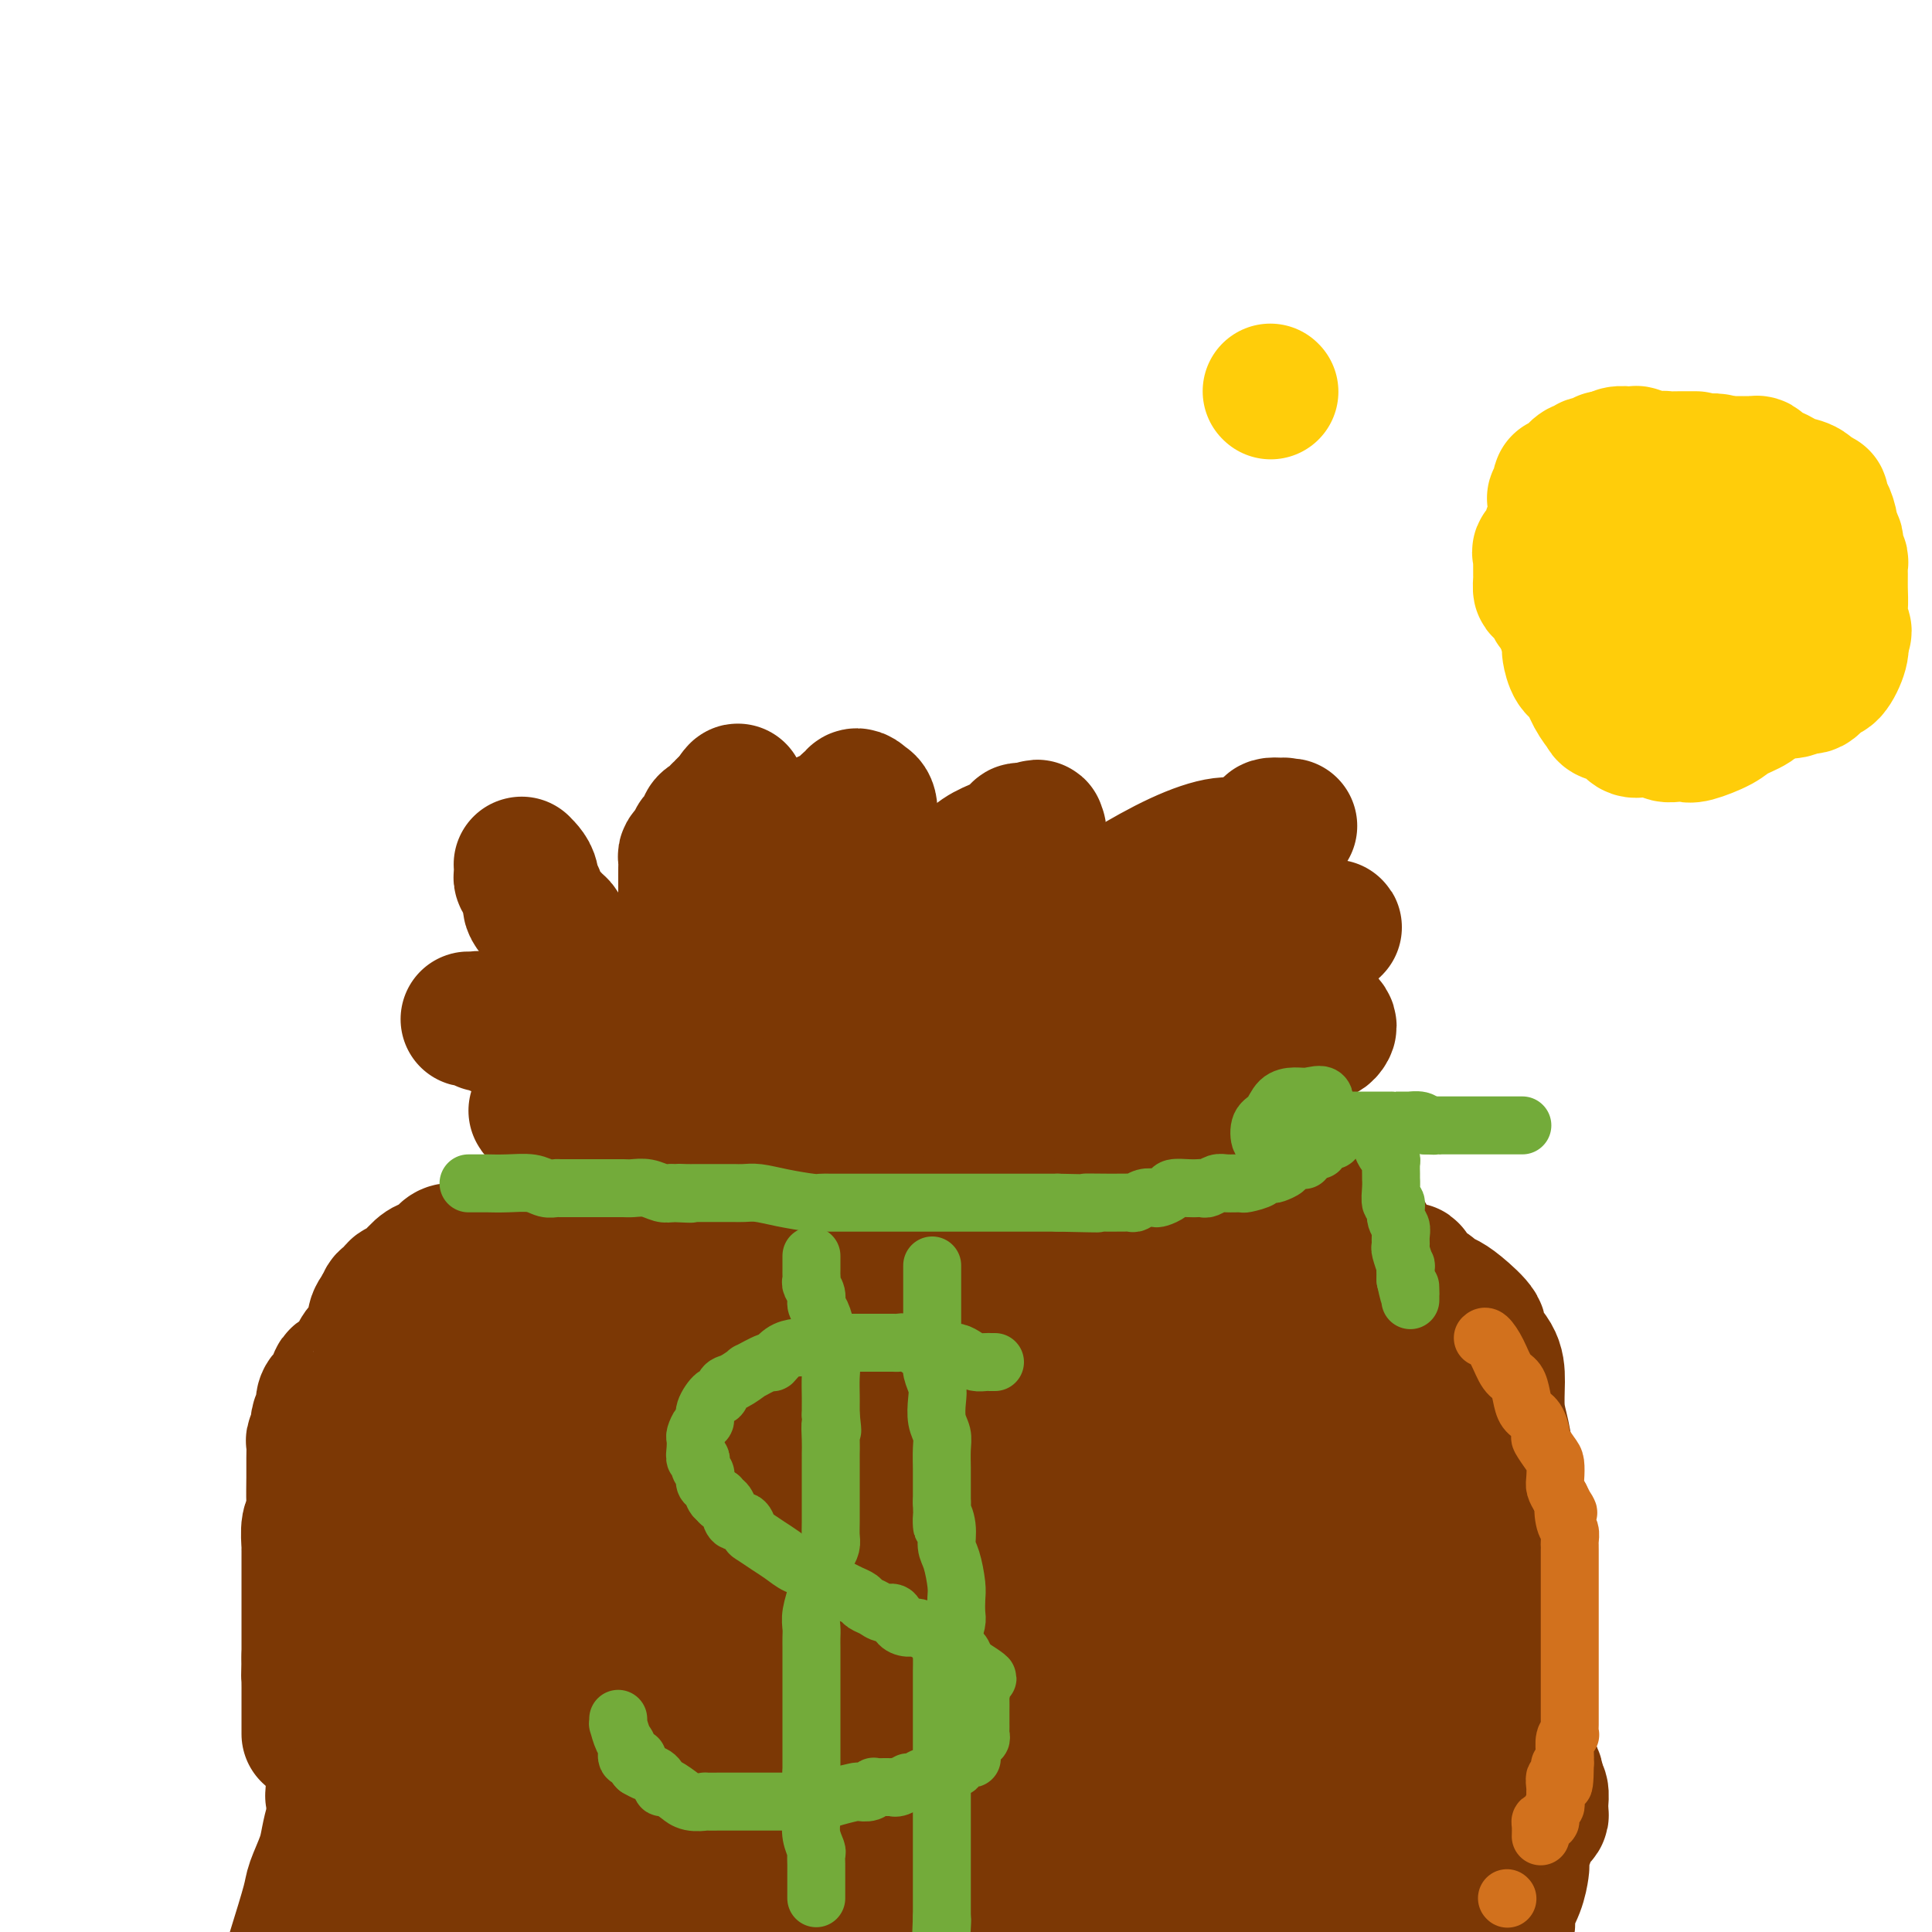 <svg viewBox='0 0 400 400' version='1.1' xmlns='http://www.w3.org/2000/svg' xmlns:xlink='http://www.w3.org/1999/xlink'><g fill='none' stroke='#7C3805' stroke-width='28' stroke-linecap='round' stroke-linejoin='round'><path d='M126,219c-0.122,0.444 -0.244,0.889 0,1c0.244,0.111 0.853,-0.111 1,0c0.147,0.111 -0.168,0.553 0,1c0.168,0.447 0.818,0.897 1,1c0.182,0.103 -0.105,-0.142 0,0c0.105,0.142 0.601,0.670 1,1c0.399,0.330 0.702,0.463 1,1c0.298,0.537 0.590,1.478 1,2c0.410,0.522 0.937,0.625 1,1c0.063,0.375 -0.338,1.023 0,2c0.338,0.977 1.415,2.284 2,3c0.585,0.716 0.678,0.841 1,1c0.322,0.159 0.875,0.353 1,1c0.125,0.647 -0.176,1.748 0,2c0.176,0.252 0.831,-0.345 1,0c0.169,0.345 -0.147,1.631 0,2c0.147,0.369 0.756,-0.180 1,0c0.244,0.180 0.122,1.090 0,2'/><path d='M138,240c2.083,3.236 1.289,0.824 1,0c-0.289,-0.824 -0.075,-0.062 0,0c0.075,0.062 0.010,-0.575 0,-1c-0.010,-0.425 0.035,-0.638 0,-1c-0.035,-0.362 -0.149,-0.874 0,-1c0.149,-0.126 0.561,0.135 1,0c0.439,-0.135 0.906,-0.666 1,-1c0.094,-0.334 -0.186,-0.470 0,-1c0.186,-0.530 0.837,-1.455 1,-2c0.163,-0.545 -0.163,-0.710 0,-1c0.163,-0.290 0.813,-0.704 1,-1c0.187,-0.296 -0.090,-0.472 0,-1c0.090,-0.528 0.546,-1.407 1,-2c0.454,-0.593 0.906,-0.900 1,-1c0.094,-0.100 -0.169,0.005 0,0c0.169,-0.005 0.771,-0.122 1,-1c0.229,-0.878 0.086,-2.516 0,-3c-0.086,-0.484 -0.115,0.188 0,0c0.115,-0.188 0.375,-1.234 1,-2c0.625,-0.766 1.616,-1.252 2,-2c0.384,-0.748 0.162,-1.759 0,-2c-0.162,-0.241 -0.264,0.286 0,0c0.264,-0.286 0.896,-1.386 1,-2c0.104,-0.614 -0.318,-0.742 0,-1c0.318,-0.258 1.377,-0.645 2,-1c0.623,-0.355 0.812,-0.677 1,-1'/><path d='M153,212c2.770,-4.499 2.195,-1.745 2,-1c-0.195,0.745 -0.011,-0.518 0,-1c0.011,-0.482 -0.151,-0.182 0,0c0.151,0.182 0.615,0.248 1,0c0.385,-0.248 0.693,-0.808 1,-1c0.307,-0.192 0.615,-0.016 1,0c0.385,0.016 0.846,-0.130 1,0c0.154,0.130 -0.000,0.535 0,1c0.000,0.465 0.155,0.991 0,2c-0.155,1.009 -0.620,2.503 -1,4c-0.380,1.497 -0.674,2.999 -1,4c-0.326,1.001 -0.684,1.502 -1,2c-0.316,0.498 -0.592,0.993 -1,2c-0.408,1.007 -0.949,2.525 -1,3c-0.051,0.475 0.389,-0.094 0,0c-0.389,0.094 -1.607,0.851 -2,1c-0.393,0.149 0.039,-0.310 0,0c-0.039,0.310 -0.550,1.389 -1,2c-0.450,0.611 -0.838,0.755 -1,1c-0.162,0.245 -0.096,0.590 0,1c0.096,0.410 0.222,0.884 0,1c-0.222,0.116 -0.791,-0.127 -1,0c-0.209,0.127 -0.056,0.622 0,1c0.056,0.378 0.015,0.637 0,1c-0.015,0.363 -0.004,0.828 0,1c0.004,0.172 0.001,0.049 0,0c-0.001,-0.049 -0.001,-0.025 0,0'/><path d='M149,236c-1.563,3.875 -0.472,1.564 0,1c0.472,-0.564 0.324,0.619 0,1c-0.324,0.381 -0.823,-0.041 -1,0c-0.177,0.041 -0.033,0.546 0,1c0.033,0.454 -0.044,0.857 0,1c0.044,0.143 0.211,0.025 0,0c-0.211,-0.025 -0.800,0.042 -1,0c-0.200,-0.042 -0.013,-0.193 0,0c0.013,0.193 -0.149,0.729 0,1c0.149,0.271 0.608,0.275 1,0c0.392,-0.275 0.717,-0.829 1,-1c0.283,-0.171 0.523,0.042 1,0c0.477,-0.042 1.191,-0.337 2,-1c0.809,-0.663 1.712,-1.693 3,-2c1.288,-0.307 2.962,0.110 4,0c1.038,-0.110 1.439,-0.746 2,-1c0.561,-0.254 1.280,-0.127 2,0'/><path d='M163,236c2.930,-0.585 2.755,-0.549 4,-1c1.245,-0.451 3.910,-1.389 5,-2c1.090,-0.611 0.606,-0.895 2,-1c1.394,-0.105 4.666,-0.031 7,0c2.334,0.031 3.729,0.018 5,0c1.271,-0.018 2.416,-0.043 4,0c1.584,0.043 3.606,0.152 5,0c1.394,-0.152 2.160,-0.565 3,-1c0.840,-0.435 1.755,-0.891 3,-1c1.245,-0.109 2.821,0.129 4,0c1.179,-0.129 1.960,-0.623 3,-1c1.040,-0.377 2.340,-0.635 3,-1c0.660,-0.365 0.681,-0.837 1,-1c0.319,-0.163 0.936,-0.018 2,0c1.064,0.018 2.576,-0.090 3,0c0.424,0.090 -0.239,0.378 0,0c0.239,-0.378 1.382,-1.422 2,-2c0.618,-0.578 0.713,-0.691 1,-1c0.287,-0.309 0.768,-0.815 1,-1c0.232,-0.185 0.216,-0.050 0,0c-0.216,0.050 -0.633,0.014 -1,0c-0.367,-0.014 -0.686,-0.005 -1,0c-0.314,0.005 -0.624,0.005 -1,0c-0.376,-0.005 -0.819,-0.015 -1,0c-0.181,0.015 -0.100,0.056 0,0c0.100,-0.056 0.219,-0.207 0,0c-0.219,0.207 -0.777,0.774 -1,1c-0.223,0.226 -0.112,0.113 0,0'/><path d='M182,227c0.198,-0.620 0.397,-1.241 1,-2c0.603,-0.759 1.611,-1.657 2,-2c0.389,-0.343 0.160,-0.131 0,0c-0.160,0.131 -0.249,0.180 0,0c0.249,-0.180 0.837,-0.588 1,-1c0.163,-0.412 -0.097,-0.828 0,-1c0.097,-0.172 0.552,-0.102 1,0c0.448,0.102 0.891,0.234 1,0c0.109,-0.234 -0.115,-0.836 0,-1c0.115,-0.164 0.569,0.110 1,0c0.431,-0.110 0.837,-0.603 1,-1c0.163,-0.397 0.081,-0.699 0,-1'/><path d='M190,218c1.465,-1.330 1.127,-0.153 1,0c-0.127,0.153 -0.044,-0.716 0,-1c0.044,-0.284 0.051,0.017 0,0c-0.051,-0.017 -0.158,-0.351 0,-1c0.158,-0.649 0.581,-1.613 1,-2c0.419,-0.387 0.834,-0.199 1,0c0.166,0.199 0.083,0.408 0,0c-0.083,-0.408 -0.168,-1.433 0,-2c0.168,-0.567 0.587,-0.677 1,-1c0.413,-0.323 0.819,-0.861 1,-1c0.181,-0.139 0.139,0.120 0,0c-0.139,-0.120 -0.373,-0.619 0,-1c0.373,-0.381 1.354,-0.646 2,-1c0.646,-0.354 0.957,-0.799 1,-1c0.043,-0.201 -0.181,-0.158 0,0c0.181,0.158 0.768,0.431 1,0c0.232,-0.431 0.111,-1.565 0,-2c-0.111,-0.435 -0.211,-0.169 0,0c0.211,0.169 0.733,0.241 1,0c0.267,-0.241 0.278,-0.797 0,-1c-0.278,-0.203 -0.844,-0.055 -1,0c-0.156,0.055 0.098,0.016 0,0c-0.098,-0.016 -0.549,-0.008 -1,0'/><path d='M198,204c1.343,-1.950 0.700,0.174 0,2c-0.700,1.826 -1.458,3.353 -2,4c-0.542,0.647 -0.867,0.414 -1,1c-0.133,0.586 -0.074,1.989 0,3c0.074,1.011 0.165,1.628 0,2c-0.165,0.372 -0.584,0.498 -1,1c-0.416,0.502 -0.830,1.378 -1,2c-0.170,0.622 -0.098,0.988 0,1c0.098,0.012 0.222,-0.330 0,0c-0.222,0.330 -0.791,1.331 -1,2c-0.209,0.669 -0.060,1.006 0,1c0.060,-0.006 0.030,-0.356 0,0c-0.030,0.356 -0.061,1.419 0,2c0.061,0.581 0.212,0.680 0,1c-0.212,0.320 -0.789,0.860 -1,1c-0.211,0.140 -0.057,-0.120 0,0c0.057,0.120 0.018,0.621 0,1c-0.018,0.379 -0.013,0.636 0,1c0.013,0.364 0.036,0.833 0,1c-0.036,0.167 -0.130,0.031 0,0c0.130,-0.031 0.484,0.044 1,0c0.516,-0.044 1.195,-0.208 2,0c0.805,0.208 1.736,0.789 3,1c1.264,0.211 2.860,0.053 4,0c1.140,-0.053 1.824,0.001 3,0c1.176,-0.001 2.843,-0.055 4,0c1.157,0.055 1.805,0.221 3,0c1.195,-0.221 2.937,-0.829 4,-1c1.063,-0.171 1.447,0.094 2,0c0.553,-0.094 1.277,-0.547 2,-1'/><path d='M219,229c4.681,0.120 2.385,0.422 2,0c-0.385,-0.422 1.143,-1.566 2,-2c0.857,-0.434 1.043,-0.159 2,0c0.957,0.159 2.687,0.201 4,0c1.313,-0.201 2.211,-0.646 3,-1c0.789,-0.354 1.469,-0.616 2,-1c0.531,-0.384 0.913,-0.891 1,-1c0.087,-0.109 -0.120,0.178 0,0c0.120,-0.178 0.568,-0.822 1,-1c0.432,-0.178 0.848,0.110 1,0c0.152,-0.110 0.041,-0.617 0,-1c-0.041,-0.383 -0.011,-0.642 0,-1c0.011,-0.358 0.003,-0.817 0,-1c-0.003,-0.183 -0.002,-0.092 0,0'/><path d='M145,249c-0.193,0.030 -0.385,0.061 -1,0c-0.615,-0.061 -1.652,-0.212 -2,0c-0.348,0.212 -0.005,0.789 0,1c0.005,0.211 -0.327,0.057 -1,0c-0.673,-0.057 -1.687,-0.015 -2,0c-0.313,0.015 0.075,0.004 0,0c-0.075,-0.004 -0.614,-0.001 -1,0c-0.386,0.001 -0.619,0.000 -1,0c-0.381,-0.000 -0.909,-0.000 -1,0c-0.091,0.000 0.256,0.000 0,0c-0.256,-0.000 -1.116,-0.000 -2,0c-0.884,0.000 -1.794,0.000 -2,0c-0.206,-0.000 0.292,-0.001 0,0c-0.292,0.001 -1.374,0.004 -2,0c-0.626,-0.004 -0.798,-0.015 -1,0c-0.202,0.015 -0.435,0.057 -1,0c-0.565,-0.057 -1.461,-0.211 -2,0c-0.539,0.211 -0.722,0.788 -1,1c-0.278,0.212 -0.651,0.061 -1,0c-0.349,-0.061 -0.675,-0.030 -1,0'/><path d='M123,251c-3.356,0.311 -0.746,0.087 0,0c0.746,-0.087 -0.374,-0.038 -1,0c-0.626,0.038 -0.759,0.067 -1,0c-0.241,-0.067 -0.589,-0.228 -1,0c-0.411,0.228 -0.884,0.846 -1,1c-0.116,0.154 0.125,-0.156 0,0c-0.125,0.156 -0.615,0.777 -1,1c-0.385,0.223 -0.665,0.048 -1,0c-0.335,-0.048 -0.726,0.029 -1,0c-0.274,-0.029 -0.430,-0.166 -1,0c-0.570,0.166 -1.555,0.636 -2,1c-0.445,0.364 -0.351,0.622 -1,1c-0.649,0.378 -2.042,0.876 -3,1c-0.958,0.124 -1.483,-0.124 -2,0c-0.517,0.124 -1.027,0.622 -2,1c-0.973,0.378 -2.410,0.637 -4,1c-1.590,0.363 -3.332,0.828 -4,1c-0.668,0.172 -0.260,0.049 0,0c0.260,-0.049 0.373,-0.024 0,0c-0.373,0.024 -1.231,0.049 -2,0c-0.769,-0.049 -1.448,-0.171 -2,0c-0.552,0.171 -0.976,0.635 -1,1c-0.024,0.365 0.352,0.630 0,1c-0.352,0.370 -1.432,0.843 -2,1c-0.568,0.157 -0.624,-0.003 -1,0c-0.376,0.003 -1.070,0.167 -2,1c-0.930,0.833 -2.094,2.334 -3,3c-0.906,0.666 -1.552,0.498 -2,1c-0.448,0.502 -0.698,1.674 -1,2c-0.302,0.326 -0.658,-0.192 -1,0c-0.342,0.192 -0.671,1.096 -1,2'/><path d='M79,271c-2.308,2.622 -1.079,3.178 -1,4c0.079,0.822 -0.994,1.910 -2,3c-1.006,1.090 -1.947,2.180 -2,3c-0.053,0.820 0.782,1.368 0,2c-0.782,0.632 -3.180,1.348 -4,2c-0.820,0.652 -0.062,1.240 0,2c0.062,0.760 -0.571,1.690 -1,2c-0.429,0.310 -0.655,-0.001 -1,0c-0.345,0.001 -0.811,0.315 -1,1c-0.189,0.685 -0.102,1.740 0,2c0.102,0.260 0.220,-0.277 0,0c-0.220,0.277 -0.777,1.368 -1,2c-0.223,0.632 -0.112,0.805 0,1c0.112,0.195 0.226,0.413 0,1c-0.226,0.587 -0.793,1.543 -1,2c-0.207,0.457 -0.054,0.416 0,1c0.054,0.584 0.011,1.792 0,3c-0.011,1.208 0.011,2.415 0,4c-0.011,1.585 -0.056,3.550 0,5c0.056,1.450 0.211,2.387 0,3c-0.211,0.613 -0.789,0.903 -1,2c-0.211,1.097 -0.057,3.002 0,4c0.057,0.998 0.015,1.088 0,1c-0.015,-0.088 -0.004,-0.356 0,0c0.004,0.356 0.001,1.336 0,2c-0.001,0.664 -0.000,1.011 0,1c0.000,-0.011 0.000,-0.381 0,0c-0.000,0.381 -0.000,1.515 0,3c0.000,1.485 0.000,3.323 0,5c-0.000,1.677 -0.000,3.193 0,5c0.000,1.807 0.000,3.903 0,6'/><path d='M64,343c-0.155,7.711 -0.041,4.487 0,4c0.041,-0.487 0.011,1.763 0,3c-0.011,1.237 -0.003,1.461 0,2c0.003,0.539 0.001,1.392 0,2c-0.001,0.608 -0.000,0.969 0,1c0.000,0.031 0.000,-0.270 0,0c-0.000,0.270 -0.001,1.110 0,2c0.001,0.890 0.002,1.829 0,2c-0.002,0.171 -0.008,-0.426 1,0c1.008,0.426 3.029,1.875 4,3c0.971,1.125 0.891,1.925 1,2c0.109,0.075 0.408,-0.577 1,0c0.592,0.577 1.478,2.381 2,3c0.522,0.619 0.679,0.051 1,0c0.321,-0.051 0.806,0.414 1,1c0.194,0.586 0.097,1.293 0,2'/><path d='M75,370c2.146,2.175 2.010,1.111 2,1c-0.010,-0.111 0.105,0.730 0,1c-0.105,0.270 -0.430,-0.031 0,0c0.430,0.031 1.615,0.394 2,1c0.385,0.606 -0.031,1.453 0,2c0.031,0.547 0.508,0.793 1,1c0.492,0.207 1.000,0.376 3,2c2.000,1.624 5.491,4.705 8,7c2.509,2.295 4.037,3.806 6,5c1.963,1.194 4.361,2.073 6,3c1.639,0.927 2.518,1.904 4,3c1.482,1.096 3.566,2.313 5,3c1.434,0.687 2.217,0.843 3,1'/><path d='M270,399c-0.514,0.090 -1.028,0.180 0,0c1.028,-0.180 3.597,-0.629 5,-1c1.403,-0.371 1.638,-0.662 2,-1c0.362,-0.338 0.850,-0.723 2,-1c1.150,-0.277 2.962,-0.447 4,-1c1.038,-0.553 1.303,-1.488 2,-2c0.697,-0.512 1.828,-0.601 3,-1c1.172,-0.399 2.385,-1.109 3,-2c0.615,-0.891 0.631,-1.962 2,-3c1.369,-1.038 4.092,-2.043 6,-3c1.908,-0.957 3.001,-1.867 4,-3c0.999,-1.133 1.902,-2.491 3,-3c1.098,-0.509 2.389,-0.170 3,-1c0.611,-0.830 0.541,-2.827 1,-4c0.459,-1.173 1.447,-1.520 2,-2c0.553,-0.480 0.670,-1.094 1,-2c0.330,-0.906 0.872,-2.104 1,-3c0.128,-0.896 -0.158,-1.490 0,-2c0.158,-0.510 0.760,-0.937 1,-2c0.240,-1.063 0.117,-2.764 0,-4c-0.117,-1.236 -0.227,-2.009 0,-3c0.227,-0.991 0.793,-2.201 1,-3c0.207,-0.799 0.055,-1.187 0,-2c-0.055,-0.813 -0.015,-2.051 0,-3c0.015,-0.949 0.004,-1.608 0,-2c-0.004,-0.392 0.000,-0.517 0,-1c-0.000,-0.483 -0.004,-1.324 0,-2c0.004,-0.676 0.015,-1.187 0,-2c-0.015,-0.813 -0.056,-1.929 0,-3c0.056,-1.071 0.207,-2.096 0,-3c-0.207,-0.904 -0.774,-1.687 -1,-3c-0.226,-1.313 -0.113,-3.157 0,-5'/><path d='M315,326c0.003,-6.518 0.011,-4.813 0,-5c-0.011,-0.187 -0.041,-2.266 0,-4c0.041,-1.734 0.151,-3.123 0,-4c-0.151,-0.877 -0.565,-1.241 -1,-2c-0.435,-0.759 -0.891,-1.912 -1,-3c-0.109,-1.088 0.129,-2.110 0,-3c-0.129,-0.890 -0.623,-1.647 -1,-3c-0.377,-1.353 -0.635,-3.301 -1,-5c-0.365,-1.699 -0.837,-3.149 -1,-5c-0.163,-1.851 -0.018,-4.103 0,-6c0.018,-1.897 -0.092,-3.440 -1,-5c-0.908,-1.560 -2.614,-3.139 -3,-4c-0.386,-0.861 0.549,-1.005 0,-2c-0.549,-0.995 -2.581,-2.840 -4,-4c-1.419,-1.160 -2.224,-1.635 -3,-2c-0.776,-0.365 -1.522,-0.619 -2,-1c-0.478,-0.381 -0.689,-0.888 -1,-1c-0.311,-0.112 -0.723,0.172 -1,0c-0.277,-0.172 -0.421,-0.802 -1,-1c-0.579,-0.198 -1.594,0.034 -2,0c-0.406,-0.034 -0.202,-0.333 0,-1c0.202,-0.667 0.402,-1.702 0,-2c-0.402,-0.298 -1.407,0.142 -2,0c-0.593,-0.142 -0.776,-0.864 -1,-1c-0.224,-0.136 -0.491,0.315 -1,0c-0.509,-0.315 -1.260,-1.394 -2,-2c-0.740,-0.606 -1.469,-0.737 -2,-1c-0.531,-0.263 -0.864,-0.658 -1,-1c-0.136,-0.342 -0.075,-0.630 0,-1c0.075,-0.370 0.164,-0.820 0,-1c-0.164,-0.180 -0.582,-0.090 -1,0'/><path d='M282,256c-3.276,-2.792 -1.467,-2.271 -1,-2c0.467,0.271 -0.407,0.294 -1,0c-0.593,-0.294 -0.906,-0.904 -1,-1c-0.094,-0.096 0.030,0.324 0,0c-0.030,-0.324 -0.214,-1.391 -1,-2c-0.786,-0.609 -2.173,-0.759 -3,-1c-0.827,-0.241 -1.095,-0.572 -2,-1c-0.905,-0.428 -2.447,-0.952 -3,-1c-0.553,-0.048 -0.117,0.381 0,0c0.117,-0.381 -0.086,-1.570 -1,-2c-0.914,-0.430 -2.539,-0.100 -3,0c-0.461,0.100 0.243,-0.029 0,0c-0.243,0.029 -1.433,0.215 -2,0c-0.567,-0.215 -0.510,-0.830 -1,-1c-0.490,-0.170 -1.526,0.105 -2,0c-0.474,-0.105 -0.387,-0.589 -1,-1c-0.613,-0.411 -1.927,-0.750 -3,-1c-1.073,-0.250 -1.906,-0.410 -3,-1c-1.094,-0.590 -2.448,-1.611 -4,-2c-1.552,-0.389 -3.300,-0.145 -5,0c-1.700,0.145 -3.351,0.193 -5,0c-1.649,-0.193 -3.295,-0.626 -5,-1c-1.705,-0.374 -3.468,-0.689 -5,-1c-1.532,-0.311 -2.834,-0.619 -4,-1c-1.166,-0.381 -2.195,-0.834 -3,-1c-0.805,-0.166 -1.385,-0.044 -2,0c-0.615,0.044 -1.264,0.012 -2,0c-0.736,-0.012 -1.558,-0.003 -2,0c-0.442,0.003 -0.504,0.001 -1,0c-0.496,-0.001 -1.428,-0.000 -2,0c-0.572,0.000 -0.786,0.000 -1,0'/><path d='M213,236c-6.151,-0.619 -3.027,-0.166 -2,0c1.027,0.166 -0.043,0.044 -1,0c-0.957,-0.044 -1.802,-0.012 -2,0c-0.198,0.012 0.250,0.003 0,0c-0.250,-0.003 -1.198,-0.001 -2,0c-0.802,0.001 -1.458,0.000 -2,0c-0.542,-0.000 -0.972,-0.000 -1,0c-0.028,0.000 0.345,0.000 0,0c-0.345,-0.000 -1.407,0.000 -2,0c-0.593,-0.000 -0.715,-0.000 -1,0c-0.285,0.000 -0.731,0.000 -1,0c-0.269,-0.000 -0.359,-0.001 -1,0c-0.641,0.001 -1.834,0.003 -3,0c-1.166,-0.003 -2.307,-0.012 -4,0c-1.693,0.012 -3.938,0.044 -6,0c-2.062,-0.044 -3.940,-0.166 -12,4c-8.060,4.166 -22.303,12.619 -28,16c-5.697,3.381 -2.849,1.691 0,0'/><path d='M138,253c0.122,-0.705 0.244,-1.410 0,-2c-0.244,-0.590 -0.853,-1.065 -1,-2c-0.147,-0.935 0.169,-2.328 0,-3c-0.169,-0.672 -0.824,-0.622 -1,-1c-0.176,-0.378 0.126,-1.184 0,-2c-0.126,-0.816 -0.679,-1.641 -1,-2c-0.321,-0.359 -0.410,-0.252 -1,-1c-0.590,-0.748 -1.682,-2.352 -2,-3c-0.318,-0.648 0.136,-0.339 0,-1c-0.136,-0.661 -0.863,-2.292 -1,-3c-0.137,-0.708 0.316,-0.495 0,-1c-0.316,-0.505 -1.403,-1.730 -2,-3c-0.597,-1.270 -0.706,-2.585 -1,-4c-0.294,-1.415 -0.773,-2.931 -1,-5c-0.227,-2.069 -0.201,-4.693 -1,-6c-0.799,-1.307 -2.423,-1.298 -3,-2c-0.577,-0.702 -0.108,-2.113 0,-3c0.108,-0.887 -0.146,-1.248 -1,-2c-0.854,-0.752 -2.307,-1.895 -3,-3c-0.693,-1.105 -0.627,-2.173 -1,-3c-0.373,-0.827 -1.187,-1.414 -2,-2'/><path d='M116,199c-1.428,-2.685 0.000,-1.898 0,-2c-0.000,-0.102 -1.430,-1.092 -2,-2c-0.570,-0.908 -0.281,-1.735 -1,-3c-0.719,-1.265 -2.445,-2.969 -3,-4c-0.555,-1.031 0.062,-1.391 0,-2c-0.062,-0.609 -0.801,-1.469 -1,-2c-0.199,-0.531 0.143,-0.733 0,-1c-0.143,-0.267 -0.770,-0.597 -1,-1c-0.230,-0.403 -0.061,-0.878 0,-1c0.061,-0.122 0.016,0.110 0,0c-0.016,-0.110 -0.002,-0.563 0,-1c0.002,-0.437 -0.010,-0.858 0,-1c0.010,-0.142 0.040,-0.006 0,0c-0.040,0.006 -0.151,-0.117 0,0c0.151,0.117 0.566,0.473 1,1c0.434,0.527 0.889,1.225 1,2c0.111,0.775 -0.121,1.626 0,2c0.121,0.374 0.596,0.270 1,1c0.404,0.730 0.738,2.292 1,3c0.262,0.708 0.453,0.561 1,1c0.547,0.439 1.450,1.463 2,2c0.550,0.537 0.745,0.587 1,1c0.255,0.413 0.569,1.188 1,2c0.431,0.812 0.980,1.661 2,3c1.020,1.339 2.510,3.170 4,5'/><path d='M123,202c3.501,4.196 4.752,4.185 6,5c1.248,0.815 2.491,2.456 3,4c0.509,1.544 0.283,2.992 1,4c0.717,1.008 2.378,1.575 3,2c0.622,0.425 0.205,0.706 0,1c-0.205,0.294 -0.197,0.601 0,1c0.197,0.399 0.582,0.892 1,1c0.418,0.108 0.867,-0.167 1,0c0.133,0.167 -0.052,0.778 0,1c0.052,0.222 0.340,0.055 1,0c0.660,-0.055 1.694,0.002 2,0c0.306,-0.002 -0.114,-0.064 0,0c0.114,0.064 0.763,0.252 1,0c0.237,-0.252 0.064,-0.945 0,-1c-0.064,-0.055 -0.017,0.530 0,0c0.017,-0.530 0.005,-2.173 0,-4c-0.005,-1.827 -0.001,-3.837 0,-5c0.001,-1.163 0.000,-1.477 0,-2c-0.000,-0.523 -0.000,-1.253 0,-2c0.000,-0.747 0.000,-1.511 0,-2c-0.000,-0.489 -0.000,-0.703 0,-1c0.000,-0.297 0.000,-0.678 0,-1c-0.000,-0.322 -0.000,-0.584 0,-1c0.000,-0.416 0.000,-0.985 0,-1c-0.000,-0.015 -0.000,0.524 0,0c0.000,-0.524 0.000,-2.109 0,-3c-0.000,-0.891 -0.000,-1.086 0,-1c0.000,0.086 0.000,0.453 0,0c-0.000,-0.453 -0.000,-1.727 0,-3'/><path d='M142,194c0.155,-4.543 0.041,-2.400 0,-2c-0.041,0.400 -0.011,-0.944 0,-2c0.011,-1.056 0.003,-1.826 0,-2c-0.003,-0.174 -0.001,0.248 0,0c0.001,-0.248 0.000,-1.165 0,-2c-0.000,-0.835 0.000,-1.590 0,-2c-0.000,-0.410 -0.001,-0.477 0,-1c0.001,-0.523 0.003,-1.502 0,-2c-0.003,-0.498 -0.011,-0.515 0,-1c0.011,-0.485 0.041,-1.439 0,-2c-0.041,-0.561 -0.152,-0.728 0,-1c0.152,-0.272 0.566,-0.650 1,-1c0.434,-0.350 0.886,-0.671 1,-1c0.114,-0.329 -0.111,-0.667 0,-1c0.111,-0.333 0.560,-0.662 1,-1c0.440,-0.338 0.873,-0.687 1,-1c0.127,-0.313 -0.053,-0.591 0,-1c0.053,-0.409 0.338,-0.949 1,-1c0.662,-0.051 1.702,0.389 2,0c0.298,-0.389 -0.144,-1.606 0,-2c0.144,-0.394 0.876,0.034 1,0c0.124,-0.034 -0.360,-0.531 0,-1c0.360,-0.469 1.564,-0.910 2,-1c0.436,-0.090 0.103,0.172 0,0c-0.103,-0.172 0.022,-0.778 0,-1c-0.022,-0.222 -0.191,-0.059 0,0c0.191,0.059 0.744,0.016 1,0c0.256,-0.016 0.216,-0.005 0,0c-0.216,0.005 -0.608,0.002 -1,0'/><path d='M152,165c1.535,-2.026 0.373,-1.093 0,0c-0.373,1.093 0.044,2.344 0,3c-0.044,0.656 -0.548,0.717 -1,1c-0.452,0.283 -0.853,0.786 -1,2c-0.147,1.214 -0.040,3.137 0,4c0.040,0.863 0.014,0.665 0,1c-0.014,0.335 -0.014,1.204 0,2c0.014,0.796 0.043,1.519 0,2c-0.043,0.481 -0.157,0.718 0,1c0.157,0.282 0.586,0.607 1,1c0.414,0.393 0.814,0.852 1,1c0.186,0.148 0.159,-0.015 0,0c-0.159,0.015 -0.449,0.207 0,1c0.449,0.793 1.637,2.187 2,3c0.363,0.813 -0.099,1.044 0,1c0.099,-0.044 0.759,-0.362 1,0c0.241,0.362 0.065,1.404 0,2c-0.065,0.596 -0.017,0.745 0,1c0.017,0.255 0.005,0.615 0,1c-0.005,0.385 -0.001,0.796 0,1c0.001,0.204 0.000,0.201 0,1c-0.000,0.799 0.000,2.399 0,3c-0.000,0.601 -0.001,0.204 0,0c0.001,-0.204 0.003,-0.215 0,0c-0.003,0.215 -0.012,0.657 0,1c0.012,0.343 0.044,0.587 0,1c-0.044,0.413 -0.166,0.996 0,1c0.166,0.004 0.619,-0.570 1,-1c0.381,-0.430 0.691,-0.715 1,-1'/><path d='M157,198c0.192,-0.562 -0.328,-0.968 0,-1c0.328,-0.032 1.503,0.311 2,0c0.497,-0.311 0.317,-1.277 1,-3c0.683,-1.723 2.229,-4.205 3,-6c0.771,-1.795 0.767,-2.903 1,-4c0.233,-1.097 0.704,-2.181 1,-3c0.296,-0.819 0.418,-1.371 1,-2c0.582,-0.629 1.623,-1.334 2,-2c0.377,-0.666 0.089,-1.292 0,-2c-0.089,-0.708 0.021,-1.500 0,-2c-0.021,-0.500 -0.171,-0.710 0,-1c0.171,-0.290 0.665,-0.660 1,-1c0.335,-0.340 0.510,-0.650 1,-1c0.490,-0.350 1.293,-0.738 2,-1c0.707,-0.262 1.316,-0.397 2,-1c0.684,-0.603 1.441,-1.674 2,-2c0.559,-0.326 0.919,0.095 1,0c0.081,-0.095 -0.118,-0.705 0,-1c0.118,-0.295 0.554,-0.277 1,0c0.446,0.277 0.904,0.811 1,1c0.096,0.189 -0.169,0.031 0,0c0.169,-0.031 0.771,0.065 1,1c0.229,0.935 0.086,2.711 0,4c-0.086,1.289 -0.114,2.092 0,3c0.114,0.908 0.370,1.922 0,3c-0.370,1.078 -1.367,2.221 -2,4c-0.633,1.779 -0.902,4.195 -1,6c-0.098,1.805 -0.026,2.999 0,4c0.026,1.001 0.007,1.808 0,3c-0.007,1.192 -0.002,2.769 0,4c0.002,1.231 0.001,2.115 0,3'/><path d='M177,201c-0.249,5.791 0.130,2.767 0,2c-0.130,-0.767 -0.767,0.722 -1,2c-0.233,1.278 -0.062,2.345 0,3c0.062,0.655 0.016,0.897 0,2c-0.016,1.103 -0.000,3.066 0,4c0.000,0.934 -0.014,0.837 0,1c0.014,0.163 0.056,0.585 0,1c-0.056,0.415 -0.209,0.821 0,1c0.209,0.179 0.780,0.130 1,0c0.220,-0.130 0.089,-0.340 0,-1c-0.089,-0.660 -0.134,-1.769 0,-2c0.134,-0.231 0.449,0.416 1,0c0.551,-0.416 1.338,-1.897 2,-3c0.662,-1.103 1.200,-1.829 2,-3c0.800,-1.171 1.862,-2.788 3,-5c1.138,-2.212 2.350,-5.021 3,-6c0.650,-0.979 0.737,-0.130 1,-1c0.263,-0.870 0.703,-3.460 1,-5c0.297,-1.540 0.452,-2.032 1,-3c0.548,-0.968 1.489,-2.412 2,-3c0.511,-0.588 0.592,-0.318 1,-1c0.408,-0.682 1.144,-2.315 2,-3c0.856,-0.685 1.831,-0.421 3,-1c1.169,-0.579 2.533,-2.001 4,-3c1.467,-0.999 3.037,-1.574 4,-2c0.963,-0.426 1.319,-0.703 2,-1c0.681,-0.297 1.688,-0.616 2,-1c0.312,-0.384 -0.070,-0.834 0,-1c0.070,-0.166 0.591,-0.047 1,0c0.409,0.047 0.704,0.024 1,0'/><path d='M213,172c2.873,-1.394 1.555,-0.380 1,0c-0.555,0.380 -0.348,0.127 0,0c0.348,-0.127 0.836,-0.128 1,0c0.164,0.128 0.005,0.386 0,1c-0.005,0.614 0.145,1.585 0,2c-0.145,0.415 -0.584,0.274 -1,1c-0.416,0.726 -0.808,2.320 -2,4c-1.192,1.680 -3.183,3.446 -4,5c-0.817,1.554 -0.460,2.896 -1,4c-0.540,1.104 -1.977,1.970 -3,3c-1.023,1.030 -1.632,2.226 -2,3c-0.368,0.774 -0.494,1.128 -1,2c-0.506,0.872 -1.392,2.262 -2,3c-0.608,0.738 -0.937,0.824 -1,1c-0.063,0.176 0.140,0.443 0,1c-0.140,0.557 -0.623,1.403 -1,2c-0.377,0.597 -0.649,0.946 -1,1c-0.351,0.054 -0.781,-0.185 -1,0c-0.219,0.185 -0.226,0.794 0,1c0.226,0.206 0.687,0.009 1,0c0.313,-0.009 0.478,0.171 1,0c0.522,-0.171 1.399,-0.692 2,-1c0.601,-0.308 0.924,-0.402 2,-1c1.076,-0.598 2.905,-1.699 4,-2c1.095,-0.301 1.456,0.200 3,-1c1.544,-1.200 4.272,-4.100 7,-7'/><path d='M215,194c4.444,-2.482 5.554,-2.688 8,-4c2.446,-1.312 6.228,-3.730 10,-6c3.772,-2.270 7.532,-4.391 11,-6c3.468,-1.609 6.642,-2.704 9,-3c2.358,-0.296 3.899,0.208 5,0c1.101,-0.208 1.763,-1.128 3,-2c1.237,-0.872 3.049,-1.697 4,-2c0.951,-0.303 1.041,-0.083 1,0c-0.041,0.083 -0.214,0.028 0,0c0.214,-0.028 0.815,-0.030 1,0c0.185,0.030 -0.045,0.092 -1,0c-0.955,-0.092 -2.635,-0.336 -3,0c-0.365,0.336 0.586,1.253 0,2c-0.586,0.747 -2.708,1.324 -4,2c-1.292,0.676 -1.754,1.451 -2,2c-0.246,0.549 -0.276,0.872 -1,1c-0.724,0.128 -2.142,0.063 -3,1c-0.858,0.937 -1.156,2.877 -2,4c-0.844,1.123 -2.235,1.428 -3,2c-0.765,0.572 -0.904,1.410 -1,2c-0.096,0.590 -0.147,0.932 -1,1c-0.853,0.068 -2.507,-0.138 -3,0c-0.493,0.138 0.174,0.620 0,1c-0.174,0.380 -1.191,0.659 -2,1c-0.809,0.341 -1.410,0.746 -2,1c-0.590,0.254 -1.169,0.358 -2,1c-0.831,0.642 -1.916,1.821 -3,3'/><path d='M234,195c-5.460,4.078 -3.610,2.274 -3,2c0.610,-0.274 -0.021,0.984 -1,2c-0.979,1.016 -2.305,1.792 -3,2c-0.695,0.208 -0.759,-0.150 -1,0c-0.241,0.150 -0.661,0.810 -1,1c-0.339,0.190 -0.599,-0.088 -1,0c-0.401,0.088 -0.943,0.543 -1,1c-0.057,0.457 0.373,0.915 0,1c-0.373,0.085 -1.548,-0.203 -2,0c-0.452,0.203 -0.180,0.898 0,1c0.180,0.102 0.269,-0.389 0,0c-0.269,0.389 -0.895,1.659 -1,2c-0.105,0.341 0.312,-0.246 0,0c-0.312,0.246 -1.352,1.323 -2,2c-0.648,0.677 -0.906,0.952 -1,1c-0.094,0.048 -0.026,-0.131 0,0c0.026,0.131 0.010,0.571 0,1c-0.010,0.429 -0.015,0.848 0,1c0.015,0.152 0.048,0.038 0,0c-0.048,-0.038 -0.179,-0.000 0,0c0.179,0.000 0.667,-0.037 1,0c0.333,0.037 0.511,0.147 1,0c0.489,-0.147 1.289,-0.549 2,-1c0.711,-0.451 1.332,-0.949 2,-1c0.668,-0.051 1.383,0.344 2,0c0.617,-0.344 1.135,-1.426 2,-2c0.865,-0.574 2.077,-0.638 3,-1c0.923,-0.362 1.556,-1.020 3,-2c1.444,-0.980 3.698,-2.280 5,-3c1.302,-0.720 1.651,-0.860 2,-1'/><path d='M240,201c4.509,-2.187 4.282,-2.155 5,-2c0.718,0.155 2.380,0.434 4,0c1.620,-0.434 3.198,-1.582 5,-2c1.802,-0.418 3.828,-0.105 5,0c1.172,0.105 1.489,0.004 2,0c0.511,-0.004 1.215,0.090 2,0c0.785,-0.090 1.649,-0.363 3,-1c1.351,-0.637 3.188,-1.637 4,-2c0.812,-0.363 0.599,-0.087 1,0c0.401,0.087 1.415,-0.015 2,0c0.585,0.015 0.739,0.145 1,0c0.261,-0.145 0.629,-0.567 1,-1c0.371,-0.433 0.745,-0.877 1,-1c0.255,-0.123 0.390,0.074 0,0c-0.390,-0.074 -1.305,-0.419 -2,0c-0.695,0.419 -1.169,1.601 -2,2c-0.831,0.399 -2.019,0.014 -3,0c-0.981,-0.014 -1.755,0.343 -3,1c-1.245,0.657 -2.961,1.615 -4,2c-1.039,0.385 -1.402,0.198 -2,0c-0.598,-0.198 -1.432,-0.406 -3,0c-1.568,0.406 -3.870,1.428 -5,2c-1.130,0.572 -1.089,0.696 -2,1c-0.911,0.304 -2.772,0.789 -4,1c-1.228,0.211 -1.821,0.148 -3,0c-1.179,-0.148 -2.945,-0.380 -4,0c-1.055,0.380 -1.399,1.371 -2,2c-0.601,0.629 -1.457,0.894 -2,1c-0.543,0.106 -0.771,0.053 -1,0'/><path d='M234,204c-6.388,1.870 -1.357,0.544 0,0c1.357,-0.544 -0.959,-0.305 -2,0c-1.041,0.305 -0.808,0.677 -1,1c-0.192,0.323 -0.811,0.598 -1,1c-0.189,0.402 0.051,0.930 0,1c-0.051,0.070 -0.395,-0.319 -1,0c-0.605,0.319 -1.472,1.346 -2,2c-0.528,0.654 -0.719,0.934 -1,1c-0.281,0.066 -0.654,-0.081 -1,0c-0.346,0.081 -0.666,0.389 -1,1c-0.334,0.611 -0.682,1.524 -1,2c-0.318,0.476 -0.607,0.514 -1,1c-0.393,0.486 -0.891,1.421 -1,2c-0.109,0.579 0.171,0.803 0,1c-0.171,0.197 -0.793,0.368 -1,1c-0.207,0.632 -0.000,1.724 0,2c0.000,0.276 -0.207,-0.266 0,0c0.207,0.266 0.828,1.339 1,2c0.172,0.661 -0.105,0.909 0,1c0.105,0.091 0.591,0.024 1,0c0.409,-0.024 0.742,-0.005 1,0c0.258,0.005 0.441,-0.003 1,0c0.559,0.003 1.495,0.016 2,0c0.505,-0.016 0.579,-0.060 1,0c0.421,0.060 1.190,0.223 3,0c1.810,-0.223 4.662,-0.833 7,-1c2.338,-0.167 4.162,0.110 6,0c1.838,-0.110 3.688,-0.607 6,-1c2.312,-0.393 5.084,-0.683 7,-1c1.916,-0.317 2.976,-0.662 4,-1c1.024,-0.338 2.012,-0.669 3,-1'/><path d='M263,218c7.166,-1.032 4.079,-1.113 3,-1c-1.079,0.113 -0.152,0.419 1,0c1.152,-0.419 2.528,-1.562 3,-2c0.472,-0.438 0.038,-0.169 0,0c-0.038,0.169 0.319,0.238 1,0c0.681,-0.238 1.686,-0.785 2,-1c0.314,-0.215 -0.063,-0.100 0,0c0.063,0.100 0.565,0.184 1,0c0.435,-0.184 0.803,-0.636 1,-1c0.197,-0.364 0.223,-0.640 0,-1c-0.223,-0.360 -0.695,-0.804 -1,-1c-0.305,-0.196 -0.444,-0.144 -1,0c-0.556,0.144 -1.531,0.378 -3,1c-1.469,0.622 -3.434,1.631 -6,2c-2.566,0.369 -5.733,0.099 -9,0c-3.267,-0.099 -6.633,-0.027 -9,0c-2.367,0.027 -3.735,0.007 -6,0c-2.265,-0.007 -5.429,-0.002 -8,0c-2.571,0.002 -4.551,0.002 -8,0c-3.449,-0.002 -8.369,-0.007 -12,0c-3.631,0.007 -5.973,0.026 -8,0c-2.027,-0.026 -3.737,-0.095 -6,0c-2.263,0.095 -5.077,0.355 -8,1c-2.923,0.645 -5.956,1.675 -9,2c-3.044,0.325 -6.100,-0.057 -9,0c-2.900,0.057 -5.645,0.551 -8,1c-2.355,0.449 -4.322,0.852 -7,1c-2.678,0.148 -6.068,0.040 -8,0c-1.932,-0.040 -2.405,-0.011 -3,0c-0.595,0.011 -1.313,0.003 -2,0c-0.687,-0.003 -1.344,-0.002 -2,0'/><path d='M142,219c-20.737,1.071 -6.081,0.249 -1,0c5.081,-0.249 0.587,0.077 -1,0c-1.587,-0.077 -0.267,-0.555 0,-1c0.267,-0.445 -0.521,-0.855 -1,-1c-0.479,-0.145 -0.651,-0.025 -1,0c-0.349,0.025 -0.876,-0.046 -1,0c-0.124,0.046 0.154,0.209 0,0c-0.154,-0.209 -0.741,-0.791 -1,-1c-0.259,-0.209 -0.189,-0.046 -1,0c-0.811,0.046 -2.501,-0.026 -3,0c-0.499,0.026 0.194,0.151 0,0c-0.194,-0.151 -1.276,-0.576 -3,-1c-1.724,-0.424 -4.090,-0.846 -5,-1c-0.910,-0.154 -0.364,-0.042 -1,0c-0.636,0.042 -2.456,0.012 -4,0c-1.544,-0.012 -2.814,-0.007 -4,0c-1.186,0.007 -2.288,0.017 -3,0c-0.712,-0.017 -1.034,-0.061 -2,0c-0.966,0.061 -2.575,0.228 -4,0c-1.425,-0.228 -2.668,-0.849 -3,-1c-0.332,-0.151 0.245,0.170 0,0c-0.245,-0.170 -1.311,-0.830 -2,-1c-0.689,-0.170 -1.001,0.151 -1,0c0.001,-0.151 0.316,-0.772 0,-1c-0.316,-0.228 -1.261,-0.061 -2,0c-0.739,0.061 -1.270,0.016 -1,0c0.270,-0.016 1.342,-0.004 2,0c0.658,0.004 0.902,0.001 2,0c1.098,-0.001 3.049,-0.001 5,0'/><path d='M106,211c2.319,0.238 3.618,0.834 5,1c1.382,0.166 2.848,-0.097 4,0c1.152,0.097 1.990,0.554 4,1c2.010,0.446 5.191,0.880 7,1c1.809,0.120 2.246,-0.074 3,0c0.754,0.074 1.826,0.415 3,1c1.174,0.585 2.451,1.415 3,2c0.549,0.585 0.371,0.927 1,1c0.629,0.073 2.066,-0.121 3,0c0.934,0.121 1.364,0.558 2,1c0.636,0.442 1.476,0.888 2,1c0.524,0.112 0.730,-0.109 1,0c0.270,0.109 0.603,0.550 1,1c0.397,0.450 0.859,0.911 1,1c0.141,0.089 -0.040,-0.193 0,0c0.040,0.193 0.301,0.860 0,1c-0.301,0.140 -1.163,-0.247 -2,0c-0.837,0.247 -1.651,1.128 -3,2c-1.349,0.872 -3.235,1.736 -4,2c-0.765,0.264 -0.408,-0.073 -1,0c-0.592,0.073 -2.132,0.555 -3,1c-0.868,0.445 -1.064,0.851 -1,1c0.064,0.149 0.389,0.040 0,0c-0.389,-0.040 -1.490,-0.011 -2,0c-0.510,0.011 -0.427,0.003 -1,0c-0.573,-0.003 -1.803,-0.001 -3,0c-1.197,0.001 -2.362,0.000 -3,0c-0.638,-0.000 -0.748,-0.000 -1,0c-0.252,0.000 -0.645,0.000 -1,0c-0.355,-0.000 -0.673,-0.000 -1,0c-0.327,0.000 -0.664,0.000 -1,0'/><path d='M119,229c-1.593,-0.004 -0.076,-0.015 0,0c0.076,0.015 -1.289,0.057 -2,0c-0.711,-0.057 -0.767,-0.211 -1,0c-0.233,0.211 -0.642,0.788 -1,1c-0.358,0.212 -0.665,0.060 -1,0c-0.335,-0.060 -0.697,-0.027 -1,0c-0.303,0.027 -0.546,0.047 -1,0c-0.454,-0.047 -1.120,-0.162 -1,0c0.120,0.162 1.027,0.601 2,1c0.973,0.399 2.012,0.758 3,1c0.988,0.242 1.925,0.366 3,1c1.075,0.634 2.287,1.777 3,3c0.713,1.223 0.926,2.527 1,4c0.074,1.473 0.008,3.115 0,4c-0.008,0.885 0.043,1.013 0,2c-0.043,0.987 -0.181,2.831 0,4c0.181,1.169 0.681,1.662 0,3c-0.681,1.338 -2.543,3.521 -4,5c-1.457,1.479 -2.507,2.252 -4,4c-1.493,1.748 -3.428,4.469 -6,7c-2.572,2.531 -5.782,4.870 -8,7c-2.218,2.130 -3.443,4.049 -5,6c-1.557,1.951 -3.445,3.934 -5,5c-1.555,1.066 -2.778,1.214 -4,2c-1.222,0.786 -2.443,2.211 -4,3c-1.557,0.789 -3.448,0.944 -4,1c-0.552,0.056 0.236,0.015 0,0c-0.236,-0.015 -1.496,-0.004 -2,0c-0.504,0.004 -0.252,0.002 0,0'/><path d='M77,293c-2.215,1.131 -0.752,0.957 0,1c0.752,0.043 0.793,0.301 1,1c0.207,0.699 0.581,1.838 1,3c0.419,1.162 0.882,2.345 1,4c0.118,1.655 -0.109,3.781 0,6c0.109,2.219 0.555,4.531 1,6c0.445,1.469 0.889,2.096 1,3c0.111,0.904 -0.113,2.084 0,3c0.113,0.916 0.561,1.569 1,3c0.439,1.431 0.868,3.639 1,4c0.132,0.361 -0.034,-1.125 1,2c1.034,3.125 3.269,10.861 5,17c1.731,6.139 2.960,10.681 4,15c1.040,4.319 1.891,8.416 3,11c1.109,2.584 2.476,3.655 3,5c0.524,1.345 0.207,2.965 0,4c-0.207,1.035 -0.303,1.483 0,2c0.303,0.517 1.005,1.101 1,2c-0.005,0.899 -0.716,2.114 0,3c0.716,0.886 2.858,1.443 5,2'/><path d='M106,390c1.586,0.414 3.052,0.449 6,1c2.948,0.551 7.376,1.618 11,2c3.624,0.382 6.442,0.078 9,0c2.558,-0.078 4.857,0.070 7,0c2.143,-0.070 4.129,-0.358 7,0c2.871,0.358 6.627,1.362 9,2c2.373,0.638 3.364,0.910 4,1c0.636,0.090 0.918,-0.000 2,0c1.082,0.000 2.964,0.091 4,0c1.036,-0.091 1.226,-0.365 3,0c1.774,0.365 5.131,1.367 7,2c1.869,0.633 2.248,0.895 3,1c0.752,0.105 1.876,0.052 3,0'/><path d='M249,399c-0.150,-0.057 -0.300,-0.114 0,0c0.300,0.114 1.050,0.398 2,0c0.950,-0.398 2.100,-1.477 3,-2c0.900,-0.523 1.551,-0.488 2,-1c0.449,-0.512 0.696,-1.570 1,-2c0.304,-0.430 0.666,-0.234 1,-1c0.334,-0.766 0.642,-2.496 1,-3c0.358,-0.504 0.767,0.219 1,0c0.233,-0.219 0.289,-1.379 1,-2c0.711,-0.621 2.077,-0.701 3,-1c0.923,-0.299 1.403,-0.815 2,-1c0.597,-0.185 1.312,-0.038 2,0c0.688,0.038 1.349,-0.031 2,0c0.651,0.031 1.293,0.164 2,0c0.707,-0.164 1.477,-0.626 2,-1c0.523,-0.374 0.797,-0.662 1,-1c0.203,-0.338 0.335,-0.728 0,-1c-0.335,-0.272 -1.138,-0.427 -2,0c-0.862,0.427 -1.782,1.435 -3,2c-1.218,0.565 -2.734,0.687 -4,1c-1.266,0.313 -2.280,0.816 -3,1c-0.720,0.184 -1.144,0.049 -2,0c-0.856,-0.049 -2.144,-0.013 -3,0c-0.856,0.013 -1.281,0.004 -3,0c-1.719,-0.004 -4.732,-0.001 -7,0c-2.268,0.001 -3.791,0.000 -5,0c-1.209,-0.000 -2.103,-0.000 -3,0c-0.897,0.000 -1.797,0.000 -3,0c-1.203,-0.000 -2.708,-0.000 -4,0c-1.292,0.000 -2.369,0.000 -3,0c-0.631,-0.000 -0.815,-0.000 -1,0'/><path d='M229,387c-7.511,0.464 -3.288,0.124 -2,0c1.288,-0.124 -0.360,-0.034 -2,0c-1.640,0.034 -3.271,0.010 -4,0c-0.729,-0.010 -0.556,-0.007 -2,0c-1.444,0.007 -4.507,0.018 -6,0c-1.493,-0.018 -1.417,-0.064 -2,0c-0.583,0.064 -1.825,0.237 -3,0c-1.175,-0.237 -2.284,-0.886 -3,-1c-0.716,-0.114 -1.038,0.307 -2,0c-0.962,-0.307 -2.564,-1.342 -4,-2c-1.436,-0.658 -2.707,-0.940 -4,-1c-1.293,-0.060 -2.609,0.102 -6,0c-3.391,-0.102 -8.858,-0.467 -15,-1c-6.142,-0.533 -12.961,-1.234 -18,-2c-5.039,-0.766 -8.300,-1.595 -14,-3c-5.700,-1.405 -13.841,-3.385 -19,-4c-5.159,-0.615 -7.338,0.133 -10,0c-2.662,-0.133 -5.809,-1.149 -8,-2c-2.191,-0.851 -3.428,-1.538 -4,-2c-0.572,-0.462 -0.479,-0.701 -1,-1c-0.521,-0.299 -1.656,-0.660 -2,-1c-0.344,-0.340 0.103,-0.661 0,-1c-0.103,-0.339 -0.757,-0.697 -1,-1c-0.243,-0.303 -0.076,-0.550 0,-2c0.076,-1.450 0.062,-4.103 0,-6c-0.062,-1.897 -0.172,-3.038 0,-4c0.172,-0.962 0.626,-1.744 1,-3c0.374,-1.256 0.667,-2.986 1,-4c0.333,-1.014 0.705,-1.311 1,-2c0.295,-0.689 0.513,-1.768 1,-3c0.487,-1.232 1.244,-2.616 2,-4'/><path d='M103,337c1.374,-4.839 1.809,-3.936 3,-6c1.191,-2.064 3.138,-7.095 5,-11c1.862,-3.905 3.640,-6.686 5,-9c1.360,-2.314 2.303,-4.162 4,-6c1.697,-1.838 4.149,-3.665 6,-5c1.851,-1.335 3.100,-2.178 4,-3c0.900,-0.822 1.450,-1.625 2,-2c0.550,-0.375 1.099,-0.324 2,-1c0.901,-0.676 2.154,-2.079 3,-3c0.846,-0.921 1.284,-1.361 2,-2c0.716,-0.639 1.708,-1.477 2,-2c0.292,-0.523 -0.118,-0.731 0,-1c0.118,-0.269 0.764,-0.599 1,-1c0.236,-0.401 0.064,-0.875 0,-1c-0.064,-0.125 -0.019,0.097 0,0c0.019,-0.097 0.010,-0.512 0,-1c-0.010,-0.488 -0.023,-1.048 0,-1c0.023,0.048 0.081,0.704 0,1c-0.081,0.296 -0.302,0.231 -2,1c-1.698,0.769 -4.875,2.372 -8,4c-3.125,1.628 -6.200,3.280 -9,4c-2.800,0.720 -5.325,0.509 -7,1c-1.675,0.491 -2.499,1.683 -3,2c-0.501,0.317 -0.680,-0.243 -1,0c-0.320,0.243 -0.780,1.288 -1,2c-0.220,0.712 -0.201,1.091 0,1c0.201,-0.091 0.584,-0.651 1,0c0.416,0.651 0.864,2.515 1,4c0.136,1.485 -0.040,2.592 0,4c0.040,1.408 0.297,3.117 0,5c-0.297,1.883 -1.149,3.942 -2,6'/><path d='M111,317c-0.235,3.645 -0.822,2.757 -1,3c-0.178,0.243 0.054,1.616 0,3c-0.054,1.384 -0.396,2.779 -1,4c-0.604,1.221 -1.472,2.267 -2,4c-0.528,1.733 -0.716,4.153 -1,6c-0.284,1.847 -0.664,3.121 -1,4c-0.336,0.879 -0.629,1.361 -1,2c-0.371,0.639 -0.820,1.434 -1,2c-0.180,0.566 -0.092,0.904 0,1c0.092,0.096 0.189,-0.049 0,0c-0.189,0.049 -0.662,0.293 -1,0c-0.338,-0.293 -0.541,-1.124 -1,-2c-0.459,-0.876 -1.174,-1.797 -2,-3c-0.826,-1.203 -1.764,-2.687 -2,-5c-0.236,-2.313 0.231,-5.455 0,-7c-0.231,-1.545 -1.161,-1.495 -2,-3c-0.839,-1.505 -1.588,-4.567 -2,-8c-0.412,-3.433 -0.489,-7.238 -1,-10c-0.511,-2.762 -1.457,-4.483 -2,-6c-0.543,-1.517 -0.683,-2.831 -1,-4c-0.317,-1.169 -0.812,-2.194 -1,-3c-0.188,-0.806 -0.071,-1.393 0,-2c0.071,-0.607 0.095,-1.234 0,-2c-0.095,-0.766 -0.307,-1.672 0,-2c0.307,-0.328 1.135,-0.080 2,0c0.865,0.080 1.768,-0.010 2,0c0.232,0.010 -0.207,0.118 0,0c0.207,-0.118 1.059,-0.462 2,0c0.941,0.462 1.970,1.731 3,3'/><path d='M97,292c1.084,1.471 0.292,3.647 0,5c-0.292,1.353 -0.086,1.883 0,3c0.086,1.117 0.051,2.822 0,4c-0.051,1.178 -0.118,1.831 0,3c0.118,1.169 0.421,2.854 1,4c0.579,1.146 1.436,1.752 2,3c0.564,1.248 0.836,3.138 1,4c0.164,0.862 0.219,0.698 1,2c0.781,1.302 2.286,4.072 3,6c0.714,1.928 0.636,3.014 1,4c0.364,0.986 1.170,1.870 2,3c0.830,1.130 1.686,2.505 2,3c0.314,0.495 0.087,0.111 0,1c-0.087,0.889 -0.034,3.050 0,4c0.034,0.950 0.047,0.688 0,1c-0.047,0.312 -0.156,1.197 0,2c0.156,0.803 0.577,1.525 1,2c0.423,0.475 0.849,0.704 1,1c0.151,0.296 0.026,0.660 0,1c-0.026,0.340 0.045,0.655 0,1c-0.045,0.345 -0.208,0.718 0,1c0.208,0.282 0.786,0.472 1,1c0.214,0.528 0.065,1.394 0,2c-0.065,0.606 -0.046,0.951 0,1c0.046,0.049 0.121,-0.198 0,0c-0.121,0.198 -0.436,0.841 0,1c0.436,0.159 1.625,-0.167 2,0c0.375,0.167 -0.064,0.828 0,1c0.064,0.172 0.633,-0.146 1,0c0.367,0.146 0.534,0.756 1,1c0.466,0.244 1.233,0.122 2,0'/><path d='M119,357c1.024,0.619 0.583,0.166 1,0c0.417,-0.166 1.692,-0.044 3,0c1.308,0.044 2.650,0.011 3,0c0.350,-0.011 -0.292,0.001 0,0c0.292,-0.001 1.518,-0.014 2,0c0.482,0.014 0.218,0.057 1,0c0.782,-0.057 2.609,-0.212 3,0c0.391,0.212 -0.653,0.793 0,1c0.653,0.207 3.002,0.040 4,0c0.998,-0.040 0.645,0.046 1,0c0.355,-0.046 1.418,-0.222 2,0c0.582,0.222 0.684,0.844 1,1c0.316,0.156 0.846,-0.155 2,0c1.154,0.155 2.930,0.776 4,1c1.070,0.224 1.433,0.050 2,0c0.567,-0.050 1.338,0.024 2,0c0.662,-0.024 1.214,-0.147 2,0c0.786,0.147 1.807,0.565 3,1c1.193,0.435 2.558,0.887 3,1c0.442,0.113 -0.040,-0.113 1,0c1.040,0.113 3.601,0.566 5,1c1.399,0.434 1.636,0.848 2,1c0.364,0.152 0.854,0.041 2,0c1.146,-0.041 2.947,-0.011 4,0c1.053,0.011 1.356,0.003 2,0c0.644,-0.003 1.629,-0.001 3,0c1.371,0.001 3.130,0.000 4,0c0.870,-0.000 0.852,-0.000 1,0c0.148,0.000 0.463,0.000 1,0c0.537,-0.000 1.296,-0.000 2,0c0.704,0.000 1.352,0.000 2,0'/><path d='M187,364c11.171,1.038 5.097,0.135 4,0c-1.097,-0.135 2.782,0.500 5,1c2.218,0.500 2.775,0.866 4,1c1.225,0.134 3.117,0.036 6,0c2.883,-0.036 6.757,-0.010 9,0c2.243,0.010 2.855,0.003 4,0c1.145,-0.003 2.822,-0.001 4,0c1.178,0.001 1.858,0.000 3,0c1.142,-0.000 2.746,-0.000 4,0c1.254,0.000 2.159,0.000 3,0c0.841,-0.000 1.620,0.000 3,0c1.380,-0.000 3.363,-0.000 5,0c1.637,0.000 2.928,0.000 4,0c1.072,-0.000 1.926,-0.000 3,0c1.074,0.000 2.369,0.001 3,0c0.631,-0.001 0.598,-0.003 1,0c0.402,0.003 1.241,0.011 2,0c0.759,-0.011 1.440,-0.040 2,0c0.560,0.040 0.999,0.149 2,0c1.001,-0.149 2.565,-0.555 4,-1c1.435,-0.445 2.740,-0.927 4,-1c1.260,-0.073 2.475,0.265 4,0c1.525,-0.265 3.362,-1.132 5,-2c1.638,-0.868 3.078,-1.738 4,-2c0.922,-0.262 1.325,0.085 2,0c0.675,-0.085 1.620,-0.601 2,-1c0.380,-0.399 0.193,-0.682 0,-1c-0.193,-0.318 -0.392,-0.673 0,-1c0.392,-0.327 1.375,-0.627 2,-1c0.625,-0.373 0.893,-0.821 1,-1c0.107,-0.179 0.054,-0.090 0,0'/><path d='M286,355c0.638,-0.903 0.735,-1.160 1,-1c0.265,0.160 0.700,0.737 1,0c0.300,-0.737 0.465,-2.788 1,-4c0.535,-1.212 1.439,-1.584 2,-2c0.561,-0.416 0.780,-0.876 1,-2c0.220,-1.124 0.443,-2.913 1,-4c0.557,-1.087 1.448,-1.471 2,-2c0.552,-0.529 0.764,-1.202 1,-2c0.236,-0.798 0.497,-1.720 1,-3c0.503,-1.280 1.249,-2.918 2,-4c0.751,-1.082 1.505,-1.607 2,-3c0.495,-1.393 0.729,-3.654 1,-5c0.271,-1.346 0.579,-1.776 1,-3c0.421,-1.224 0.954,-3.242 1,-5c0.046,-1.758 -0.394,-3.258 0,-5c0.394,-1.742 1.622,-3.727 2,-5c0.378,-1.273 -0.094,-1.833 0,-3c0.094,-1.167 0.754,-2.942 1,-4c0.246,-1.058 0.080,-1.399 0,-2c-0.080,-0.601 -0.072,-1.461 0,-2c0.072,-0.539 0.208,-0.757 0,-1c-0.208,-0.243 -0.759,-0.512 -1,-1c-0.241,-0.488 -0.172,-1.194 -1,-2c-0.828,-0.806 -2.553,-1.712 -3,-2c-0.447,-0.288 0.385,0.044 0,-1c-0.385,-1.044 -1.985,-3.462 -3,-5c-1.015,-1.538 -1.443,-2.197 -2,-3c-0.557,-0.803 -1.242,-1.751 -2,-3c-0.758,-1.249 -1.589,-2.798 -2,-4c-0.411,-1.202 -0.403,-2.058 -1,-3c-0.597,-0.942 -1.798,-1.971 -3,-3'/><path d='M289,266c-3.041,-5.763 -1.642,-4.170 -2,-4c-0.358,0.170 -2.472,-1.083 -4,-2c-1.528,-0.917 -2.470,-1.499 -4,-2c-1.530,-0.501 -3.649,-0.922 -5,-1c-1.351,-0.078 -1.935,0.186 -4,0c-2.065,-0.186 -5.610,-0.821 -7,-1c-1.390,-0.179 -0.624,0.097 -1,0c-0.376,-0.097 -1.893,-0.566 -3,-1c-1.107,-0.434 -1.802,-0.834 -2,-1c-0.198,-0.166 0.102,-0.097 0,0c-0.102,0.097 -0.604,0.222 -1,0c-0.396,-0.222 -0.684,-0.792 -1,-1c-0.316,-0.208 -0.661,-0.055 -1,0c-0.339,0.055 -0.673,0.011 -1,0c-0.327,-0.011 -0.648,0.009 -1,0c-0.352,-0.009 -0.734,-0.048 -1,0c-0.266,0.048 -0.416,0.184 -1,0c-0.584,-0.184 -1.602,-0.689 -2,-1c-0.398,-0.311 -0.177,-0.427 -1,-1c-0.823,-0.573 -2.692,-1.604 -4,-2c-1.308,-0.396 -2.055,-0.159 -3,0c-0.945,0.159 -2.087,0.239 -4,0c-1.913,-0.239 -4.598,-0.796 -6,-1c-1.402,-0.204 -1.522,-0.055 -2,0c-0.478,0.055 -1.314,0.015 -2,0c-0.686,-0.015 -1.222,-0.004 -2,0c-0.778,0.004 -1.797,0.001 -4,0c-2.203,-0.001 -5.591,-0.000 -8,0c-2.409,0.000 -3.841,0.000 -6,0c-2.159,-0.000 -5.045,-0.000 -8,0c-2.955,0.000 -5.977,0.000 -9,0'/><path d='M189,248c-9.843,-0.155 -7.452,-0.041 -8,0c-0.548,0.041 -4.037,0.011 -6,0c-1.963,-0.011 -2.400,-0.003 -3,0c-0.600,0.003 -1.363,0.001 -2,0c-0.637,-0.001 -1.148,-0.000 -2,0c-0.852,0.000 -2.046,0.000 -3,0c-0.954,-0.000 -1.669,-0.000 -3,0c-1.331,0.000 -3.278,0.000 -5,0c-1.722,-0.000 -3.218,-0.001 -5,0c-1.782,0.001 -3.851,0.004 -6,0c-2.149,-0.004 -4.379,-0.015 -6,0c-1.621,0.015 -2.634,0.056 -3,0c-0.366,-0.056 -0.084,-0.210 0,0c0.084,0.210 -0.030,0.783 0,1c0.030,0.217 0.203,0.077 0,0c-0.203,-0.077 -0.781,-0.093 -1,0c-0.219,0.093 -0.079,0.294 0,1c0.079,0.706 0.097,1.918 0,3c-0.097,1.082 -0.310,2.033 -1,3c-0.690,0.967 -1.858,1.950 -3,4c-1.142,2.050 -2.259,5.169 -3,7c-0.741,1.831 -1.107,2.375 -2,4c-0.893,1.625 -2.315,4.332 -3,5c-0.685,0.668 -0.635,-0.704 -1,0c-0.365,0.704 -1.146,3.483 -2,5c-0.854,1.517 -1.783,1.771 -2,2c-0.217,0.229 0.276,0.431 0,1c-0.276,0.569 -1.321,1.503 -2,2c-0.679,0.497 -0.990,0.557 -1,1c-0.010,0.443 0.283,1.269 0,2c-0.283,0.731 -1.141,1.365 -2,2'/><path d='M114,291c-4.154,7.136 -3.040,3.476 -3,3c0.040,-0.476 -0.994,2.233 -2,4c-1.006,1.767 -1.986,2.592 -3,4c-1.014,1.408 -2.064,3.397 -3,5c-0.936,1.603 -1.757,2.818 -2,4c-0.243,1.182 0.093,2.330 0,4c-0.093,1.670 -0.614,3.862 -1,6c-0.386,2.138 -0.636,4.220 -1,6c-0.364,1.780 -0.841,3.256 -1,4c-0.159,0.744 0.002,0.755 0,1c-0.002,0.245 -0.165,0.725 0,1c0.165,0.275 0.658,0.346 1,0c0.342,-0.346 0.534,-1.108 1,-2c0.466,-0.892 1.205,-1.913 2,-3c0.795,-1.087 1.644,-2.241 3,-4c1.356,-1.759 3.219,-4.122 5,-6c1.781,-1.878 3.480,-3.269 6,-7c2.520,-3.731 5.859,-9.801 8,-13c2.141,-3.199 3.082,-3.528 5,-6c1.918,-2.472 4.811,-7.088 7,-10c2.189,-2.912 3.675,-4.121 5,-6c1.325,-1.879 2.491,-4.429 5,-7c2.509,-2.571 6.361,-5.163 9,-7c2.639,-1.837 4.066,-2.921 5,-4c0.934,-1.079 1.374,-2.155 2,-3c0.626,-0.845 1.438,-1.458 2,-2c0.562,-0.542 0.875,-1.012 1,-1c0.125,0.012 0.063,0.506 0,1'/><path d='M165,253c2.898,-1.829 0.644,1.597 0,3c-0.644,1.403 0.323,0.782 -1,4c-1.323,3.218 -4.937,10.276 -9,16c-4.063,5.724 -8.575,10.115 -14,18c-5.425,7.885 -11.763,19.265 -18,29c-6.237,9.735 -12.373,17.826 -19,27c-6.627,9.174 -13.746,19.431 -19,27c-5.254,7.569 -8.644,12.448 -11,16c-2.356,3.552 -3.678,5.776 -5,8'/><path d='M70,398c-0.126,0.276 -0.252,0.553 0,0c0.252,-0.553 0.882,-1.934 2,-5c1.118,-3.066 2.726,-7.816 5,-12c2.274,-4.184 5.216,-7.804 8,-11c2.784,-3.196 5.409,-5.970 9,-10c3.591,-4.030 8.148,-9.317 12,-14c3.852,-4.683 7.000,-8.762 10,-12c3.000,-3.238 5.853,-5.634 9,-8c3.147,-2.366 6.588,-4.703 9,-7c2.412,-2.297 3.794,-4.555 5,-6c1.206,-1.445 2.235,-2.076 3,-3c0.765,-0.924 1.267,-2.142 2,-3c0.733,-0.858 1.698,-1.358 2,-2c0.302,-0.642 -0.059,-1.428 0,-2c0.059,-0.572 0.537,-0.932 1,-1c0.463,-0.068 0.913,0.154 1,0c0.087,-0.154 -0.187,-0.685 0,-1c0.187,-0.315 0.834,-0.413 1,-1c0.166,-0.587 -0.148,-1.663 0,-2c0.148,-0.337 0.758,0.067 1,0c0.242,-0.067 0.114,-0.604 0,-1c-0.114,-0.396 -0.216,-0.653 0,-1c0.216,-0.347 0.751,-0.786 1,-1c0.249,-0.214 0.214,-0.204 0,0c-0.214,0.204 -0.607,0.602 -1,1'/><path d='M150,296c1.033,-1.333 -0.383,2.333 -2,6c-1.617,3.667 -3.435,7.333 -9,21c-5.565,13.667 -14.876,37.333 -22,58c-7.124,20.667 -12.062,38.333 -17,56'/><path d='M113,390c-1.171,1.931 -2.342,3.861 0,0c2.342,-3.861 8.198,-13.514 13,-24c4.802,-10.486 8.550,-21.803 11,-29c2.450,-7.197 3.603,-10.272 4,-13c0.397,-2.728 0.040,-5.110 1,-9c0.960,-3.890 3.238,-9.288 4,-13c0.762,-3.712 0.008,-5.737 0,-7c-0.008,-1.263 0.729,-1.765 1,-2c0.271,-0.235 0.075,-0.204 0,0c-0.075,0.204 -0.030,0.580 0,1c0.030,0.420 0.047,0.886 0,1c-0.047,0.114 -0.156,-0.122 0,0c0.156,0.122 0.578,0.601 1,1c0.422,0.399 0.845,0.717 1,1c0.155,0.283 0.042,0.532 0,1c-0.042,0.468 -0.012,1.157 0,2c0.012,0.843 0.005,1.840 0,3c-0.005,1.160 -0.009,2.483 0,4c0.009,1.517 0.032,3.229 0,4c-0.032,0.771 -0.117,0.601 0,1c0.117,0.399 0.438,1.366 1,2c0.562,0.634 1.364,0.936 2,1c0.636,0.064 1.105,-0.110 2,0c0.895,0.110 2.218,0.505 4,0c1.782,-0.505 4.025,-1.910 6,-3c1.975,-1.090 3.681,-1.864 5,-3c1.319,-1.136 2.250,-2.634 3,-4c0.750,-1.366 1.317,-2.598 2,-5c0.683,-2.402 1.481,-5.972 2,-9c0.519,-3.028 0.760,-5.514 1,-8'/><path d='M177,283c0.773,-4.109 0.207,-3.380 0,-4c-0.207,-0.620 -0.054,-2.589 0,-4c0.054,-1.411 0.011,-2.264 0,-3c-0.011,-0.736 0.011,-1.353 0,-1c-0.011,0.353 -0.056,1.678 -1,5c-0.944,3.322 -2.787,8.641 -5,13c-2.213,4.359 -4.795,7.756 -8,15c-3.205,7.244 -7.034,18.333 -11,31c-3.966,12.667 -8.068,26.910 -11,37c-2.932,10.090 -4.695,16.026 -6,21c-1.305,4.974 -2.153,8.987 -3,13'/><path d='M138,396c-0.253,2.098 -0.505,4.196 0,0c0.505,-4.196 1.768,-14.685 2,-23c0.232,-8.315 -0.567,-14.455 0,-20c0.567,-5.545 2.501,-10.494 6,-19c3.499,-8.506 8.562,-20.568 12,-28c3.438,-7.432 5.251,-10.234 7,-14c1.749,-3.766 3.435,-8.495 5,-12c1.565,-3.505 3.008,-5.785 4,-8c0.992,-2.215 1.532,-4.363 2,-6c0.468,-1.637 0.862,-2.762 1,-3c0.138,-0.238 0.019,0.411 0,1c-0.019,0.589 0.061,1.117 0,2c-0.061,0.883 -0.264,2.122 -1,5c-0.736,2.878 -2.004,7.394 -3,13c-0.996,5.606 -1.720,12.300 -2,21c-0.280,8.700 -0.116,19.406 0,29c0.116,9.594 0.186,18.077 0,24c-0.186,5.923 -0.627,9.287 -1,15c-0.373,5.713 -0.678,13.775 -1,20c-0.322,6.225 -0.661,10.612 -1,15'/><path d='M167,391c-0.376,2.603 -0.752,5.206 0,0c0.752,-5.206 2.631,-18.222 4,-26c1.369,-7.778 2.226,-10.317 3,-15c0.774,-4.683 1.465,-11.510 4,-23c2.535,-11.490 6.914,-27.643 10,-38c3.086,-10.357 4.879,-14.916 7,-21c2.121,-6.084 4.570,-13.691 7,-19c2.430,-5.309 4.842,-8.320 6,-10c1.158,-1.680 1.062,-2.030 1,-2c-0.062,0.030 -0.090,0.441 0,1c0.090,0.559 0.297,1.266 0,4c-0.297,2.734 -1.098,7.497 -2,11c-0.902,3.503 -1.906,5.748 -3,9c-1.094,3.252 -2.280,7.511 -3,14c-0.720,6.489 -0.975,15.210 -1,22c-0.025,6.790 0.179,11.651 0,15c-0.179,3.349 -0.741,5.185 -1,9c-0.259,3.815 -0.216,9.607 -1,16c-0.784,6.393 -2.395,13.387 -3,17c-0.605,3.613 -0.205,3.844 0,5c0.205,1.156 0.213,3.236 0,4c-0.213,0.764 -0.649,0.212 -1,0c-0.351,-0.212 -0.617,-0.082 -1,0c-0.383,0.082 -0.885,0.118 -1,0c-0.115,-0.118 0.155,-0.389 0,-1c-0.155,-0.611 -0.737,-1.562 -1,-2c-0.263,-0.438 -0.208,-0.364 -1,-1c-0.792,-0.636 -2.430,-1.983 -4,-3c-1.570,-1.017 -3.070,-1.706 -5,-2c-1.930,-0.294 -4.289,-0.195 -7,0c-2.711,0.195 -5.775,0.484 -9,1c-3.225,0.516 -6.613,1.258 -10,2'/><path d='M155,358c-6.504,1.746 -9.764,4.612 -13,7c-3.236,2.388 -6.448,4.297 -11,8c-4.552,3.703 -10.443,9.201 -15,14c-4.557,4.799 -7.778,8.900 -11,13'/><path d='M79,399c-0.022,-0.014 -0.044,-0.027 0,0c0.044,0.027 0.155,0.095 0,0c-0.155,-0.095 -0.577,-0.354 -1,-1c-0.423,-0.646 -0.848,-1.680 -1,-2c-0.152,-0.320 -0.030,0.074 0,0c0.030,-0.074 -0.031,-0.615 0,-1c0.031,-0.385 0.153,-0.615 0,-1c-0.153,-0.385 -0.580,-0.926 -1,-1c-0.420,-0.074 -0.831,0.318 -1,0c-0.169,-0.318 -0.096,-1.346 0,-2c0.096,-0.654 0.214,-0.935 0,-1c-0.214,-0.065 -0.760,0.085 -1,0c-0.240,-0.085 -0.173,-0.404 0,-1c0.173,-0.596 0.454,-1.468 0,-2c-0.454,-0.532 -1.642,-0.723 -2,-1c-0.358,-0.277 0.114,-0.641 0,-1c-0.114,-0.359 -0.815,-0.715 -1,-1c-0.185,-0.285 0.146,-0.499 0,-1c-0.146,-0.501 -0.770,-1.290 -1,-2c-0.230,-0.710 -0.065,-1.342 0,-2c0.065,-0.658 0.032,-1.341 0,-2c-0.032,-0.659 -0.061,-1.293 0,-2c0.061,-0.707 0.213,-1.489 0,-2c-0.213,-0.511 -0.789,-0.753 -1,-1c-0.211,-0.247 -0.057,-0.500 0,-1c0.057,-0.500 0.015,-1.246 0,-2c-0.015,-0.754 -0.004,-1.514 0,-2c0.004,-0.486 0.001,-0.696 0,-1c-0.001,-0.304 -0.000,-0.700 0,-1c0.000,-0.300 0.000,-0.504 0,-1c-0.000,-0.496 -0.000,-1.285 0,-2c0.000,-0.715 0.000,-1.358 0,-2'/><path d='M69,360c-0.155,-3.201 -0.042,-0.702 0,0c0.042,0.702 0.011,-0.392 0,-1c-0.011,-0.608 -0.004,-0.729 0,-1c0.004,-0.271 0.005,-0.693 0,-1c-0.005,-0.307 -0.015,-0.500 0,0c0.015,0.500 0.056,1.693 0,2c-0.056,0.307 -0.211,-0.273 0,1c0.211,1.273 0.786,4.398 1,6c0.214,1.602 0.068,1.681 0,2c-0.068,0.319 -0.059,0.877 0,2c0.059,1.123 0.166,2.811 0,4c-0.166,1.189 -0.606,1.877 -1,3c-0.394,1.123 -0.741,2.679 -1,4c-0.259,1.321 -0.430,2.406 -1,4c-0.570,1.594 -1.538,3.699 -2,5c-0.462,1.301 -0.418,1.800 -1,4c-0.582,2.200 -1.791,6.100 -3,10'/><path d='M99,399c0.099,0.209 0.198,0.418 0,0c-0.198,-0.418 -0.693,-1.465 -1,-2c-0.307,-0.535 -0.426,-0.560 -1,-1c-0.574,-0.440 -1.605,-1.294 -3,-2c-1.395,-0.706 -3.155,-1.263 -4,-2c-0.845,-0.737 -0.775,-1.654 -1,-2c-0.225,-0.346 -0.747,-0.121 -1,0c-0.253,0.121 -0.239,0.139 -1,0c-0.761,-0.139 -2.298,-0.435 -3,-1c-0.702,-0.565 -0.569,-1.398 -1,-2c-0.431,-0.602 -1.426,-0.973 -2,-1c-0.574,-0.027 -0.727,0.290 -1,0c-0.273,-0.290 -0.665,-1.186 -1,-2c-0.335,-0.814 -0.611,-1.545 -1,-2c-0.389,-0.455 -0.889,-0.632 -1,-1c-0.111,-0.368 0.166,-0.925 0,-1c-0.166,-0.075 -0.777,0.332 -1,0c-0.223,-0.332 -0.060,-1.403 0,-2c0.060,-0.597 0.016,-0.718 0,-1c-0.016,-0.282 -0.004,-0.723 0,-1c0.004,-0.277 0.001,-0.388 0,-1c-0.001,-0.612 -0.000,-1.724 0,-2c0.000,-0.276 -0.000,0.282 0,0c0.000,-0.282 0.001,-1.406 0,-2c-0.001,-0.594 -0.004,-0.657 0,-1c0.004,-0.343 0.015,-0.966 0,-2c-0.015,-1.034 -0.057,-2.481 0,-4c0.057,-1.519 0.211,-3.112 0,-4c-0.211,-0.888 -0.789,-1.073 -1,-1c-0.211,0.073 -0.057,0.404 0,0c0.057,-0.404 0.016,-1.544 0,-2c-0.016,-0.456 -0.008,-0.228 0,0'/><path d='M75,357c-0.541,-3.880 -0.892,-1.579 -1,-1c-0.108,0.579 0.029,-0.564 0,-1c-0.029,-0.436 -0.225,-0.167 0,0c0.225,0.167 0.869,0.230 1,0c0.131,-0.230 -0.252,-0.755 2,0c2.252,0.755 7.140,2.790 19,8c11.860,5.210 30.693,13.595 46,20c15.307,6.405 27.088,10.830 35,14c7.912,3.170 11.956,5.085 16,7'/><path d='M311,399c-0.109,-0.089 -0.219,-0.179 0,0c0.219,0.179 0.766,0.626 1,0c0.234,-0.626 0.154,-2.325 0,-3c-0.154,-0.675 -0.382,-0.326 0,-1c0.382,-0.674 1.374,-2.373 2,-4c0.626,-1.627 0.885,-3.184 1,-4c0.115,-0.816 0.086,-0.891 0,-2c-0.086,-1.109 -0.231,-3.253 0,-4c0.231,-0.747 0.836,-0.098 1,0c0.164,0.098 -0.114,-0.353 0,-1c0.114,-0.647 0.619,-1.488 1,-2c0.381,-0.512 0.638,-0.696 1,-1c0.362,-0.304 0.830,-0.730 1,-1c0.170,-0.270 0.043,-0.385 0,-1c-0.043,-0.615 -0.001,-1.732 0,-2c0.001,-0.268 -0.038,0.312 0,0c0.038,-0.312 0.154,-1.518 0,-2c-0.154,-0.482 -0.577,-0.241 -1,0'/><path d='M318,371c0.679,-5.096 -1.124,-3.836 -2,-5c-0.876,-1.164 -0.823,-4.751 -1,-7c-0.177,-2.249 -0.582,-3.161 -1,-4c-0.418,-0.839 -0.848,-1.606 -1,-2c-0.152,-0.394 -0.027,-0.416 0,-1c0.027,-0.584 -0.043,-1.731 0,-2c0.043,-0.269 0.200,0.341 0,0c-0.200,-0.341 -0.758,-1.632 -1,-3c-0.242,-1.368 -0.168,-2.812 0,-4c0.168,-1.188 0.430,-2.119 0,-4c-0.430,-1.881 -1.551,-4.713 -2,-8c-0.449,-3.287 -0.226,-7.029 -1,-11c-0.774,-3.971 -2.546,-8.173 -3,-10c-0.454,-1.827 0.411,-1.280 0,-2c-0.411,-0.720 -2.098,-2.706 -3,-4c-0.902,-1.294 -1.019,-1.897 -1,-2c0.019,-0.103 0.174,0.295 0,0c-0.174,-0.295 -0.678,-1.281 -1,-2c-0.322,-0.719 -0.463,-1.169 -1,-2c-0.537,-0.831 -1.471,-2.042 -2,-3c-0.529,-0.958 -0.655,-1.661 -1,-2c-0.345,-0.339 -0.910,-0.312 -2,-1c-1.090,-0.688 -2.706,-2.090 -4,-3c-1.294,-0.910 -2.265,-1.326 -3,-2c-0.735,-0.674 -1.234,-1.604 -2,-2c-0.766,-0.396 -1.798,-0.259 -3,-1c-1.202,-0.741 -2.573,-2.362 -3,-3c-0.427,-0.638 0.092,-0.295 -1,-1c-1.092,-0.705 -3.794,-2.459 -6,-4c-2.206,-1.541 -3.916,-2.869 -5,-4c-1.084,-1.131 -1.542,-2.066 -2,-3'/><path d='M266,269c-6.045,-5.184 -3.658,-2.643 -3,-2c0.658,0.643 -0.414,-0.613 -1,-1c-0.586,-0.387 -0.687,0.093 -1,0c-0.313,-0.093 -0.839,-0.760 -1,-1c-0.161,-0.240 0.042,-0.053 0,0c-0.042,0.053 -0.329,-0.028 -1,0c-0.671,0.028 -1.725,0.165 -2,0c-0.275,-0.165 0.231,-0.632 0,-1c-0.231,-0.368 -1.199,-0.638 -2,-1c-0.801,-0.362 -1.435,-0.816 -2,-1c-0.565,-0.184 -1.059,-0.099 -1,0c0.059,0.099 0.673,0.213 0,0c-0.673,-0.213 -2.633,-0.753 -4,0c-1.367,0.753 -2.139,2.800 -2,4c0.139,1.200 1.191,1.554 -7,18c-8.191,16.446 -25.626,48.985 -39,76c-13.374,27.015 -22.687,48.508 -32,70'/><path d='M163,385c-0.943,3.738 -1.886,7.476 0,0c1.886,-7.476 6.600,-26.168 10,-38c3.400,-11.832 5.485,-16.806 9,-23c3.515,-6.194 8.462,-13.610 12,-19c3.538,-5.390 5.669,-8.755 7,-11c1.331,-2.245 1.862,-3.371 2,-4c0.138,-0.629 -0.118,-0.760 0,-1c0.118,-0.240 0.608,-0.590 1,-1c0.392,-0.410 0.686,-0.879 1,-1c0.314,-0.121 0.649,0.107 1,0c0.351,-0.107 0.719,-0.550 1,-1c0.281,-0.450 0.474,-0.906 1,-1c0.526,-0.094 1.384,0.174 3,0c1.616,-0.174 3.989,-0.791 5,-1c1.011,-0.209 0.662,-0.009 1,0c0.338,0.009 1.365,-0.174 2,0c0.635,0.174 0.878,0.705 1,1c0.122,0.295 0.124,0.355 0,1c-0.124,0.645 -0.373,1.874 -1,3c-0.627,1.126 -1.632,2.147 -2,3c-0.368,0.853 -0.099,1.536 0,2c0.099,0.464 0.027,0.708 0,1c-0.027,0.292 -0.008,0.631 0,1c0.008,0.369 0.005,0.767 0,1c-0.005,0.233 -0.012,0.301 0,1c0.012,0.699 0.045,2.029 0,4c-0.045,1.971 -0.166,4.583 0,6c0.166,1.417 0.619,1.639 1,2c0.381,0.361 0.690,0.860 1,1c0.310,0.140 0.622,-0.078 1,0c0.378,0.078 0.822,0.451 1,0c0.178,-0.451 0.089,-1.725 0,-3'/><path d='M221,308c0.770,-1.922 1.694,-5.226 2,-10c0.306,-4.774 -0.005,-11.017 0,-16c0.005,-4.983 0.327,-8.706 1,-12c0.673,-3.294 1.695,-6.158 2,-8c0.305,-1.842 -0.109,-2.660 0,-4c0.109,-1.340 0.740,-3.201 1,-4c0.260,-0.799 0.148,-0.538 0,-1c-0.148,-0.462 -0.331,-1.649 1,-3c1.331,-1.351 4.177,-2.866 5,-3c0.823,-0.134 -0.375,1.114 -1,2c-0.625,0.886 -0.675,1.410 -1,2c-0.325,0.590 -0.924,1.247 -1,3c-0.076,1.753 0.372,4.602 0,9c-0.372,4.398 -1.564,10.344 -2,15c-0.436,4.656 -0.117,8.023 0,12c0.117,3.977 0.034,8.565 0,12c-0.034,3.435 -0.017,5.718 0,8'/><path d='M228,310c0.011,6.566 0.039,6.983 0,9c-0.039,2.017 -0.146,5.636 0,9c0.146,3.364 0.546,6.473 1,9c0.454,2.527 0.961,4.471 1,6c0.039,1.529 -0.392,2.644 0,4c0.392,1.356 1.607,2.952 2,4c0.393,1.048 -0.036,1.547 0,2c0.036,0.453 0.537,0.860 1,1c0.463,0.140 0.889,0.012 1,0c0.111,-0.012 -0.092,0.092 0,0c0.092,-0.092 0.480,-0.381 1,-1c0.520,-0.619 1.173,-1.568 2,-3c0.827,-1.432 1.828,-3.347 3,-7c1.172,-3.653 2.513,-9.044 3,-14c0.487,-4.956 0.119,-9.478 0,-13c-0.119,-3.522 0.011,-6.045 0,-8c-0.011,-1.955 -0.164,-3.343 0,-6c0.164,-2.657 0.646,-6.582 1,-9c0.354,-2.418 0.582,-3.327 1,-5c0.418,-1.673 1.026,-4.108 2,-7c0.974,-2.892 2.313,-6.240 3,-9c0.687,-2.760 0.721,-4.931 1,-6c0.279,-1.069 0.803,-1.037 1,-1c0.197,0.037 0.066,0.078 0,1c-0.066,0.922 -0.067,2.725 0,5c0.067,2.275 0.204,5.022 0,9c-0.204,3.978 -0.747,9.186 -1,13c-0.253,3.814 -0.215,6.232 0,9c0.215,2.768 0.608,5.884 1,9'/><path d='M252,311c0.741,8.699 2.093,7.947 3,10c0.907,2.053 1.367,6.912 2,10c0.633,3.088 1.437,4.404 2,6c0.563,1.596 0.883,3.470 1,5c0.117,1.530 0.031,2.714 0,4c-0.031,1.286 -0.008,2.674 0,4c0.008,1.326 0.001,2.591 0,4c-0.001,1.409 0.002,2.964 0,4c-0.002,1.036 -0.010,1.553 0,2c0.010,0.447 0.039,0.823 0,1c-0.039,0.177 -0.147,0.154 0,0c0.147,-0.154 0.547,-0.440 1,-1c0.453,-0.560 0.958,-1.396 2,-3c1.042,-1.604 2.621,-3.977 4,-8c1.379,-4.023 2.558,-9.698 3,-14c0.442,-4.302 0.147,-7.233 0,-10c-0.147,-2.767 -0.146,-5.372 0,-7c0.146,-1.628 0.438,-2.279 1,-4c0.562,-1.721 1.394,-4.512 2,-8c0.606,-3.488 0.986,-7.671 2,-12c1.014,-4.329 2.664,-8.803 4,-12c1.336,-3.197 2.359,-5.119 3,-7c0.641,-1.881 0.899,-3.723 1,-5c0.101,-1.277 0.044,-1.988 0,-1c-0.044,0.988 -0.075,3.676 0,6c0.075,2.324 0.257,4.283 0,7c-0.257,2.717 -0.954,6.193 -1,10c-0.046,3.807 0.558,7.945 2,14c1.442,6.055 3.721,14.028 6,22'/><path d='M290,328c1.565,9.367 1.477,14.784 2,19c0.523,4.216 1.657,7.230 2,10c0.343,2.770 -0.104,5.296 0,7c0.104,1.704 0.758,2.587 1,4c0.242,1.413 0.070,3.356 0,4c-0.070,0.644 -0.040,-0.011 0,0c0.040,0.011 0.091,0.687 0,1c-0.091,0.313 -0.322,0.264 -1,0c-0.678,-0.264 -1.803,-0.742 -2,-1c-0.197,-0.258 0.536,-0.296 0,-4c-0.536,-3.704 -2.339,-11.074 -3,-16c-0.661,-4.926 -0.179,-7.406 0,-10c0.179,-2.594 0.054,-5.300 0,-9c-0.054,-3.700 -0.039,-8.393 0,-13c0.039,-4.607 0.101,-9.128 0,-15c-0.101,-5.872 -0.367,-13.097 -1,-18c-0.633,-4.903 -1.635,-7.485 -2,-9c-0.365,-1.515 -0.095,-1.962 0,-2c0.095,-0.038 0.013,0.332 0,1c-0.013,0.668 0.042,1.634 0,2c-0.042,0.366 -0.179,0.132 0,1c0.179,0.868 0.676,2.838 1,5c0.324,2.162 0.476,4.515 1,8c0.524,3.485 1.422,8.101 2,19c0.578,10.899 0.838,28.081 2,38c1.162,9.919 3.225,12.573 4,16c0.775,3.427 0.260,7.625 0,11c-0.260,3.375 -0.266,5.925 0,8c0.266,2.075 0.802,3.674 1,5c0.198,1.326 0.056,2.379 0,3c-0.056,0.621 -0.028,0.811 0,1'/><path d='M297,394c1.711,18.267 0.489,5.933 0,1c-0.489,-4.933 -0.244,-2.467 0,0'/></g>
<g fill='none' stroke='#73AB3A' stroke-width='12' stroke-linecap='round' stroke-linejoin='round'><path d='M97,245c1.241,0.002 2.482,0.004 3,0c0.518,-0.004 0.314,-0.015 1,0c0.686,0.015 2.263,0.057 4,0c1.737,-0.057 3.635,-0.211 5,0c1.365,0.211 2.198,0.789 3,1c0.802,0.211 1.575,0.057 2,0c0.425,-0.057 0.504,-0.015 1,0c0.496,0.015 1.408,0.004 2,0c0.592,-0.004 0.863,-0.001 1,0c0.137,0.001 0.140,0.000 1,0c0.860,-0.000 2.576,-0.000 3,0c0.424,0.000 -0.445,0.000 0,0c0.445,-0.000 2.205,-0.001 3,0c0.795,0.001 0.625,0.004 1,0c0.375,-0.004 1.294,-0.015 2,0c0.706,0.015 1.200,0.056 2,0c0.800,-0.056 1.908,-0.207 3,0c1.092,0.207 2.169,0.774 3,1c0.831,0.226 1.415,0.113 2,0'/><path d='M139,247c6.914,0.309 3.200,0.083 2,0c-1.200,-0.083 0.115,-0.022 1,0c0.885,0.022 1.340,0.006 2,0c0.660,-0.006 1.524,-0.002 2,0c0.476,0.002 0.564,0.001 1,0c0.436,-0.001 1.221,-0.001 2,0c0.779,0.001 1.553,0.003 2,0c0.447,-0.003 0.568,-0.011 1,0c0.432,0.011 1.176,0.041 2,0c0.824,-0.041 1.728,-0.155 3,0c1.272,0.155 2.912,0.577 5,1c2.088,0.423 4.626,0.845 6,1c1.374,0.155 1.585,0.041 2,0c0.415,-0.041 1.033,-0.011 2,0c0.967,0.011 2.283,0.003 3,0c0.717,-0.003 0.835,-0.001 2,0c1.165,0.001 3.375,0.000 4,0c0.625,-0.000 -0.337,-0.000 0,0c0.337,0.000 1.971,0.000 3,0c1.029,-0.000 1.451,-0.000 2,0c0.549,0.000 1.223,0.000 2,0c0.777,-0.000 1.655,-0.000 3,0c1.345,0.000 3.156,0.000 5,0c1.844,-0.000 3.720,-0.000 5,0c1.280,0.000 1.965,0.000 3,0c1.035,-0.000 2.420,-0.000 3,0c0.580,0.000 0.354,0.000 1,0c0.646,-0.000 2.163,-0.000 3,0c0.837,0.000 0.995,0.000 2,0c1.005,-0.000 2.859,-0.000 4,0c1.141,0.000 1.571,0.000 2,0'/><path d='M219,249c13.494,0.308 7.229,0.079 6,0c-1.229,-0.079 2.578,-0.007 5,0c2.422,0.007 3.460,-0.050 4,0c0.540,0.050 0.583,0.207 1,0c0.417,-0.207 1.209,-0.777 2,-1c0.791,-0.223 1.580,-0.098 2,0c0.420,0.098 0.469,0.170 1,0c0.531,-0.170 1.543,-0.582 2,-1c0.457,-0.418 0.359,-0.843 1,-1c0.641,-0.157 2.020,-0.046 3,0c0.980,0.046 1.559,0.026 2,0c0.441,-0.026 0.742,-0.060 1,0c0.258,0.060 0.472,0.213 1,0c0.528,-0.213 1.369,-0.792 2,-1c0.631,-0.208 1.053,-0.045 2,0c0.947,0.045 2.418,-0.027 3,0c0.582,0.027 0.273,0.152 1,0c0.727,-0.152 2.490,-0.580 3,-1c0.510,-0.420 -0.232,-0.833 0,-1c0.232,-0.167 1.437,-0.087 2,0c0.563,0.087 0.483,0.181 1,0c0.517,-0.181 1.631,-0.637 2,-1c0.369,-0.363 -0.007,-0.631 0,-1c0.007,-0.369 0.397,-0.838 1,-1c0.603,-0.162 1.418,-0.018 2,0c0.582,0.018 0.930,-0.090 1,0c0.070,0.090 -0.139,0.378 0,0c0.139,-0.378 0.625,-1.421 1,-2c0.375,-0.579 0.639,-0.694 1,-1c0.361,-0.306 0.817,-0.802 1,-1c0.183,-0.198 0.091,-0.099 0,0'/><path d='M273,236c2.475,-1.348 0.663,-0.217 0,0c-0.663,0.217 -0.179,-0.480 0,-1c0.179,-0.520 0.051,-0.863 0,-1c-0.051,-0.137 -0.026,-0.069 0,0'/><path d='M274,232c0.001,0.076 0.003,0.153 0,0c-0.003,-0.153 -0.010,-0.534 0,-1c0.010,-0.466 0.036,-1.015 0,-1c-0.036,0.015 -0.135,0.593 0,0c0.135,-0.593 0.504,-2.359 0,-3c-0.504,-0.641 -1.879,-0.157 -3,0c-1.121,0.157 -1.986,-0.013 -3,0c-1.014,0.013 -2.177,0.210 -3,1c-0.823,0.790 -1.307,2.172 -2,3c-0.693,0.828 -1.594,1.100 -2,2c-0.406,0.900 -0.315,2.427 0,3c0.315,0.573 0.854,0.193 1,0c0.146,-0.193 -0.101,-0.198 0,0c0.101,0.198 0.551,0.599 1,1'/><path d='M263,237c0.262,1.072 -0.085,1.751 0,2c0.085,0.249 0.600,0.067 1,0c0.400,-0.067 0.684,-0.018 1,0c0.316,0.018 0.663,0.004 1,0c0.337,-0.004 0.664,-0.000 1,0c0.336,0.000 0.680,-0.004 1,0c0.320,0.004 0.615,0.015 1,0c0.385,-0.015 0.859,-0.056 1,0c0.141,0.056 -0.051,0.208 0,0c0.051,-0.208 0.343,-0.778 1,-1c0.657,-0.222 1.678,-0.098 2,0c0.322,0.098 -0.053,0.170 0,0c0.053,-0.170 0.536,-0.581 1,-1c0.464,-0.419 0.909,-0.846 1,-1c0.091,-0.154 -0.172,-0.035 0,0c0.172,0.035 0.778,-0.014 1,0c0.222,0.014 0.061,0.091 0,0c-0.061,-0.091 -0.020,-0.350 0,-1c0.020,-0.650 0.019,-1.691 0,-2c-0.019,-0.309 -0.058,0.113 0,0c0.058,-0.113 0.211,-0.762 0,-1c-0.211,-0.238 -0.788,-0.064 -1,0c-0.212,0.064 -0.061,0.018 0,0c0.061,-0.018 0.030,-0.009 0,0'/><path d='M275,232c0.271,-0.000 0.542,-0.000 1,0c0.458,0.000 1.103,0.000 2,0c0.897,-0.000 2.046,-0.000 3,0c0.954,0.000 1.712,0.000 2,0c0.288,-0.000 0.104,-0.000 0,0c-0.104,0.000 -0.129,0.000 0,0c0.129,-0.000 0.413,-0.000 1,0c0.587,0.000 1.478,0.000 2,0c0.522,-0.000 0.673,-0.000 1,0c0.327,0.000 0.828,0.000 1,0c0.172,-0.000 0.014,-0.001 0,0c-0.014,0.001 0.115,0.003 1,0c0.885,-0.003 2.526,-0.011 3,0c0.474,0.011 -0.219,0.041 0,0c0.219,-0.041 1.348,-0.155 2,0c0.652,0.155 0.826,0.577 1,1'/><path d='M295,233c3.576,0.155 2.517,0.041 2,0c-0.517,-0.041 -0.493,-0.011 0,0c0.493,0.011 1.453,0.003 2,0c0.547,-0.003 0.680,-0.001 1,0c0.320,0.001 0.826,0.000 1,0c0.174,-0.000 0.017,-0.000 1,0c0.983,0.000 3.107,0.000 4,0c0.893,-0.000 0.554,-0.000 1,0c0.446,0.000 1.676,0.000 2,0c0.324,-0.000 -0.260,-0.000 0,0c0.260,0.000 1.362,0.000 2,0c0.638,-0.000 0.812,-0.000 1,0c0.188,0.000 0.390,0.000 1,0c0.610,-0.000 1.628,-0.000 2,0c0.372,0.000 0.100,0.000 0,0c-0.100,-0.000 -0.027,-0.000 0,0c0.027,0.000 0.008,0.000 0,0c-0.008,-0.000 -0.004,-0.000 0,0'/><path d='M289,233c0.089,0.000 0.178,0.000 0,0c-0.178,0.000 -0.622,-0.000 -1,0c-0.378,0.000 -0.689,0.000 -1,0c-0.311,-0.000 -0.622,-0.000 -1,0c-0.378,0.000 -0.822,0.000 -1,0c-0.178,-0.000 -0.089,0.000 0,0'/><path d='M285,233c-0.112,0.192 -0.223,0.384 0,1c0.223,0.616 0.782,1.657 1,2c0.218,0.343 0.097,-0.011 0,0c-0.097,0.011 -0.170,0.388 0,1c0.170,0.612 0.581,1.459 1,2c0.419,0.541 0.845,0.776 1,1c0.155,0.224 0.041,0.436 0,1c-0.041,0.564 -0.007,1.479 0,2c0.007,0.521 -0.013,0.647 0,1c0.013,0.353 0.060,0.934 0,2c-0.060,1.066 -0.226,2.617 0,3c0.226,0.383 0.846,-0.401 1,0c0.154,0.401 -0.156,1.989 0,3c0.156,1.011 0.778,1.446 1,2c0.222,0.554 0.046,1.228 0,2c-0.046,0.772 0.040,1.640 0,2c-0.040,0.360 -0.207,0.210 0,1c0.207,0.790 0.786,2.520 1,3c0.214,0.480 0.061,-0.292 0,0c-0.061,0.292 -0.031,1.646 0,3'/><path d='M291,265c1.155,5.435 1.041,3.024 1,2c-0.041,-1.024 -0.011,-0.660 0,0c0.011,0.660 0.003,1.617 0,2c-0.003,0.383 -0.002,0.191 0,0'/><path d='M206,282c-0.357,0.006 -0.714,0.012 -1,0c-0.286,-0.012 -0.500,-0.042 -1,0c-0.500,0.042 -1.286,0.156 -2,0c-0.714,-0.156 -1.356,-0.581 -2,-1c-0.644,-0.419 -1.290,-0.830 -2,-1c-0.710,-0.170 -1.485,-0.098 -2,0c-0.515,0.098 -0.769,0.222 -1,0c-0.231,-0.222 -0.439,-0.791 -1,-1c-0.561,-0.209 -1.477,-0.060 -2,0c-0.523,0.060 -0.655,0.030 -1,0c-0.345,-0.030 -0.903,-0.061 -1,0c-0.097,0.061 0.269,0.212 0,0c-0.269,-0.212 -1.171,-0.789 -2,-1c-0.829,-0.211 -1.583,-0.057 -2,0c-0.417,0.057 -0.495,0.015 -1,0c-0.505,-0.015 -1.436,-0.004 -2,0c-0.564,0.004 -0.759,0.001 -1,0c-0.241,-0.001 -0.526,-0.000 -1,0c-0.474,0.000 -1.135,0.000 -2,0c-0.865,-0.000 -1.932,-0.000 -3,0'/><path d='M176,278c-5.532,-0.680 -4.363,-0.379 -4,0c0.363,0.379 -0.080,0.835 -1,1c-0.920,0.165 -2.317,0.038 -3,0c-0.683,-0.038 -0.652,0.012 -1,0c-0.348,-0.012 -1.076,-0.086 -2,0c-0.924,0.086 -2.045,0.333 -3,1c-0.955,0.667 -1.744,1.755 -2,2c-0.256,0.245 0.019,-0.353 -1,0c-1.019,0.353 -3.334,1.658 -4,2c-0.666,0.342 0.317,-0.279 0,0c-0.317,0.279 -1.935,1.457 -3,2c-1.065,0.543 -1.577,0.450 -2,1c-0.423,0.550 -0.757,1.743 -1,2c-0.243,0.257 -0.394,-0.422 -1,0c-0.606,0.422 -1.665,1.944 -2,3c-0.335,1.056 0.054,1.648 0,2c-0.054,0.352 -0.551,0.466 -1,1c-0.449,0.534 -0.849,1.487 -1,2c-0.151,0.513 -0.054,0.585 0,1c0.054,0.415 0.066,1.172 0,2c-0.066,0.828 -0.210,1.727 0,2c0.210,0.273 0.774,-0.081 1,0c0.226,0.081 0.113,0.595 0,1c-0.113,0.405 -0.227,0.700 0,1c0.227,0.300 0.796,0.604 1,1c0.204,0.396 0.044,0.884 0,1c-0.044,0.116 0.030,-0.140 0,0c-0.030,0.140 -0.163,0.677 0,1c0.163,0.323 0.621,0.433 1,1c0.379,0.567 0.680,1.591 1,2c0.320,0.409 0.660,0.205 1,0'/><path d='M149,310c0.727,1.487 0.044,1.206 0,1c-0.044,-0.206 0.552,-0.335 1,0c0.448,0.335 0.748,1.136 1,2c0.252,0.864 0.455,1.793 1,2c0.545,0.207 1.433,-0.307 2,0c0.567,0.307 0.812,1.434 1,2c0.188,0.566 0.318,0.570 1,1c0.682,0.430 1.917,1.285 3,2c1.083,0.715 2.016,1.291 3,2c0.984,0.709 2.021,1.552 3,2c0.979,0.448 1.900,0.501 3,1c1.100,0.499 2.379,1.443 3,2c0.621,0.557 0.585,0.727 1,1c0.415,0.273 1.280,0.650 2,1c0.720,0.350 1.295,0.672 2,1c0.705,0.328 1.541,0.660 2,1c0.459,0.340 0.542,0.686 1,1c0.458,0.314 1.292,0.596 2,1c0.708,0.404 1.292,0.931 2,1c0.708,0.069 1.540,-0.318 2,0c0.460,0.318 0.547,1.342 1,2c0.453,0.658 1.273,0.950 2,1c0.727,0.050 1.361,-0.140 2,0c0.639,0.140 1.284,0.611 2,1c0.716,0.389 1.505,0.695 2,1c0.495,0.305 0.696,0.610 1,1c0.304,0.390 0.711,0.864 1,1c0.289,0.136 0.459,-0.067 1,0c0.541,0.067 1.453,0.403 2,1c0.547,0.597 0.728,1.456 1,2c0.272,0.544 0.636,0.772 1,1'/><path d='M201,345c6.896,4.372 1.638,1.802 0,1c-1.638,-0.802 0.346,0.165 1,1c0.654,0.835 -0.021,1.538 0,2c0.021,0.462 0.738,0.683 1,1c0.262,0.317 0.070,0.729 0,1c-0.070,0.271 -0.019,0.401 0,1c0.019,0.599 0.005,1.666 0,2c-0.005,0.334 -0.001,-0.065 0,0c0.001,0.065 0.000,0.595 0,1c-0.000,0.405 0.001,0.687 0,1c-0.001,0.313 -0.004,0.658 0,1c0.004,0.342 0.016,0.682 0,1c-0.016,0.318 -0.061,0.614 0,1c0.061,0.386 0.226,0.864 0,1c-0.226,0.136 -0.843,-0.068 -1,0c-0.157,0.068 0.148,0.410 0,1c-0.148,0.590 -0.748,1.429 -1,2c-0.252,0.571 -0.157,0.875 0,1c0.157,0.125 0.375,0.071 0,0c-0.375,-0.071 -1.344,-0.159 -2,0c-0.656,0.159 -0.998,0.563 -1,1c-0.002,0.437 0.336,0.905 0,1c-0.336,0.095 -1.346,-0.185 -2,0c-0.654,0.185 -0.952,0.833 -1,1c-0.048,0.167 0.155,-0.148 0,0c-0.155,0.148 -0.668,0.758 -1,1c-0.332,0.242 -0.484,0.117 -1,0c-0.516,-0.117 -1.396,-0.227 -2,0c-0.604,0.227 -0.932,0.792 -1,1c-0.068,0.208 0.123,0.059 0,0c-0.123,-0.059 -0.562,-0.030 -1,0'/><path d='M189,369c-1.979,0.713 -0.928,-0.005 -1,0c-0.072,0.005 -1.267,0.734 -2,1c-0.733,0.266 -1.005,0.070 -1,0c0.005,-0.070 0.287,-0.015 0,0c-0.287,0.015 -1.142,-0.010 -2,0c-0.858,0.010 -1.719,0.054 -2,0c-0.281,-0.054 0.018,-0.208 0,0c-0.018,0.208 -0.352,0.777 -1,1c-0.648,0.223 -1.609,0.098 -2,0c-0.391,-0.098 -0.214,-0.170 -1,0c-0.786,0.170 -2.537,0.581 -4,1c-1.463,0.419 -2.638,0.844 -4,1c-1.362,0.156 -2.912,0.042 -4,0c-1.088,-0.042 -1.713,-0.011 -2,0c-0.287,0.011 -0.237,0.003 -1,0c-0.763,-0.003 -2.340,-0.001 -3,0c-0.660,0.001 -0.402,0.000 -1,0c-0.598,-0.000 -2.053,0.000 -3,0c-0.947,-0.000 -1.386,-0.000 -2,0c-0.614,0.000 -1.403,0.001 -2,0c-0.597,-0.001 -1.002,-0.005 -2,0c-0.998,0.005 -2.590,0.017 -3,0c-0.410,-0.017 0.363,-0.065 0,0c-0.363,0.065 -1.862,0.244 -3,0c-1.138,-0.244 -1.915,-0.909 -2,-1c-0.085,-0.091 0.521,0.393 0,0c-0.521,-0.393 -2.170,-1.663 -3,-2c-0.830,-0.337 -0.841,0.260 -1,0c-0.159,-0.260 -0.466,-1.378 -1,-2c-0.534,-0.622 -1.295,-0.749 -2,-1c-0.705,-0.251 -1.352,-0.625 -2,-1'/><path d='M132,366c-1.577,-1.563 -0.020,-1.972 0,-2c0.020,-0.028 -1.497,0.323 -2,0c-0.503,-0.323 0.009,-1.320 0,-2c-0.009,-0.680 -0.538,-1.044 -1,-2c-0.462,-0.956 -0.856,-2.504 -1,-3c-0.144,-0.496 -0.039,0.059 0,0c0.039,-0.059 0.011,-0.731 0,-1c-0.011,-0.269 -0.006,-0.134 0,0'/><path d='M168,260c0.000,0.311 0.000,0.622 0,1c-0.000,0.378 -0.000,0.822 0,1c0.000,0.178 0.000,0.089 0,0c-0.000,-0.089 -0.001,-0.179 0,0c0.001,0.179 0.004,0.628 0,1c-0.004,0.372 -0.016,0.666 0,1c0.016,0.334 0.060,0.707 0,1c-0.060,0.293 -0.222,0.507 0,1c0.222,0.493 0.829,1.266 1,2c0.171,0.734 -0.094,1.428 0,2c0.094,0.572 0.547,1.023 1,2c0.453,0.977 0.906,2.482 1,4c0.094,1.518 -0.171,3.050 0,4c0.171,0.950 0.778,1.318 1,2c0.222,0.682 0.060,1.678 0,3c-0.060,1.322 -0.016,2.971 0,4c0.016,1.029 0.005,1.437 0,2c-0.005,0.563 -0.002,1.282 0,2'/><path d='M172,293c0.619,5.418 0.166,2.464 0,2c-0.166,-0.464 -0.044,1.564 0,3c0.044,1.436 0.012,2.282 0,3c-0.012,0.718 -0.003,1.310 0,2c0.003,0.690 0.001,1.479 0,2c-0.001,0.521 -0.000,0.772 0,2c0.000,1.228 0.001,3.431 0,4c-0.001,0.569 -0.003,-0.496 0,0c0.003,0.496 0.012,2.553 0,4c-0.012,1.447 -0.046,2.282 0,3c0.046,0.718 0.171,1.317 0,2c-0.171,0.683 -0.638,1.449 -1,2c-0.362,0.551 -0.619,0.886 -1,2c-0.381,1.114 -0.887,3.008 -1,4c-0.113,0.992 0.166,1.082 0,2c-0.166,0.918 -0.776,2.665 -1,4c-0.224,1.335 -0.060,2.258 0,3c0.060,0.742 0.016,1.303 0,2c-0.016,0.697 -0.004,1.532 0,2c0.004,0.468 0.001,0.571 0,1c-0.001,0.429 -0.000,1.184 0,2c0.000,0.816 0.000,1.694 0,2c-0.000,0.306 -0.000,0.039 0,0c0.000,-0.039 0.000,0.152 0,1c-0.000,0.848 -0.000,2.355 0,3c0.000,0.645 0.000,0.427 0,1c-0.000,0.573 -0.000,1.938 0,3c0.000,1.062 0.000,1.821 0,3c-0.000,1.179 -0.000,2.779 0,4c0.000,1.221 0.000,2.063 0,3c-0.000,0.937 -0.000,1.968 0,3'/><path d='M168,367c-0.619,11.799 -0.166,4.298 0,2c0.166,-2.298 0.043,0.608 0,2c-0.043,1.392 -0.008,1.270 0,2c0.008,0.730 -0.012,2.313 0,3c0.012,0.687 0.056,0.477 0,1c-0.056,0.523 -0.211,1.778 0,3c0.211,1.222 0.789,2.412 1,3c0.211,0.588 0.057,0.573 0,1c-0.057,0.427 -0.015,1.294 0,2c0.015,0.706 0.004,1.249 0,2c-0.004,0.751 -0.001,1.710 0,2c0.001,0.290 0.000,-0.087 0,0c-0.000,0.087 -0.000,0.639 0,1c0.000,0.361 0.000,0.530 0,1c-0.000,0.470 -0.000,1.242 0,1c0.000,-0.242 0.000,-1.498 0,-2c-0.000,-0.502 -0.000,-0.251 0,0'/><path d='M193,262c0.000,0.235 0.000,0.470 0,1c-0.000,0.530 -0.000,1.354 0,3c0.000,1.646 0.000,4.114 0,6c-0.000,1.886 -0.001,3.190 0,4c0.001,0.810 0.004,1.126 0,2c-0.004,0.874 -0.015,2.305 0,3c0.015,0.695 0.056,0.654 0,1c-0.056,0.346 -0.207,1.079 0,2c0.207,0.921 0.774,2.030 1,3c0.226,0.970 0.113,1.800 0,3c-0.113,1.200 -0.226,2.770 0,4c0.226,1.230 0.793,2.122 1,3c0.207,0.878 0.056,1.744 0,3c-0.056,1.256 -0.015,2.903 0,4c0.015,1.097 0.004,1.645 0,2c-0.004,0.355 -0.001,0.519 0,1c0.001,0.481 0.000,1.280 0,2c-0.000,0.720 -0.000,1.360 0,2'/><path d='M195,311c0.246,8.196 -0.141,4.184 0,3c0.141,-1.184 0.808,0.458 1,2c0.192,1.542 -0.092,2.983 0,4c0.092,1.017 0.561,1.608 1,3c0.439,1.392 0.847,3.584 1,5c0.153,1.416 0.052,2.057 0,3c-0.052,0.943 -0.056,2.190 0,3c0.056,0.810 0.173,1.185 0,2c-0.173,0.815 -0.635,2.072 -1,3c-0.365,0.928 -0.634,1.529 -1,2c-0.366,0.471 -0.830,0.812 -1,1c-0.170,0.188 -0.046,0.224 0,1c0.046,0.776 0.012,2.293 0,3c-0.012,0.707 -0.003,0.605 0,2c0.003,1.395 0.001,4.286 0,6c-0.001,1.714 -0.000,2.250 0,3c0.000,0.750 0.000,1.714 0,3c-0.000,1.286 -0.000,2.893 0,4c0.000,1.107 0.000,1.713 0,2c-0.000,0.287 -0.000,0.256 0,1c0.000,0.744 0.000,2.263 0,3c-0.000,0.737 -0.000,0.692 0,1c0.000,0.308 0.000,0.969 0,2c-0.000,1.031 -0.000,2.431 0,3c0.000,0.569 0.000,0.305 0,1c-0.000,0.695 -0.000,2.348 0,4c0.000,1.652 0.000,3.305 0,5c-0.000,1.695 -0.000,3.434 0,4c0.000,0.566 0.000,-0.040 0,1c-0.000,1.040 -0.000,3.726 0,5c0.000,1.274 0.000,1.137 0,1'/><path d='M195,397c-0.464,11.131 -0.125,4.458 0,2c0.125,-2.458 0.036,-0.702 0,0c-0.036,0.702 -0.018,0.351 0,0'/></g>
<g fill='none' stroke='#D2711D' stroke-width='12' stroke-linecap='round' stroke-linejoin='round'><path d='M307,277c0.242,-0.230 0.485,-0.459 1,0c0.515,0.459 1.303,1.608 2,3c0.697,1.392 1.303,3.029 2,4c0.697,0.971 1.483,1.276 2,2c0.517,0.724 0.764,1.866 1,3c0.236,1.134 0.462,2.261 1,3c0.538,0.739 1.388,1.089 2,2c0.612,0.911 0.987,2.383 1,3c0.013,0.617 -0.337,0.378 0,1c0.337,0.622 1.361,2.106 2,3c0.639,0.894 0.893,1.198 1,2c0.107,0.802 0.067,2.100 0,3c-0.067,0.900 -0.162,1.400 0,2c0.162,0.600 0.581,1.300 1,2'/><path d='M323,310c2.718,5.401 1.513,2.403 1,2c-0.513,-0.403 -0.334,1.789 0,3c0.334,1.211 0.821,1.441 1,2c0.179,0.559 0.048,1.446 0,2c-0.048,0.554 -0.013,0.776 0,1c0.013,0.224 0.003,0.450 0,1c-0.003,0.550 -0.001,1.423 0,2c0.001,0.577 0.000,0.858 0,1c-0.000,0.142 -0.000,0.147 0,1c0.000,0.853 0.000,2.556 0,3c-0.000,0.444 -0.000,-0.372 0,0c0.000,0.372 0.000,1.930 0,3c-0.000,1.070 -0.000,1.652 0,2c0.000,0.348 0.000,0.463 0,1c-0.000,0.537 0.000,1.498 0,2c-0.000,0.502 -0.000,0.546 0,1c0.000,0.454 0.000,1.317 0,2c-0.000,0.683 -0.000,1.185 0,2c0.000,0.815 0.000,1.943 0,3c-0.000,1.057 -0.000,2.041 0,3c0.000,0.959 0.000,1.891 0,3c-0.000,1.109 -0.000,2.396 0,3c0.000,0.604 0.001,0.526 0,1c-0.001,0.474 -0.004,1.501 0,2c0.004,0.499 0.015,0.470 0,1c-0.015,0.530 -0.057,1.619 0,2c0.057,0.381 0.211,0.052 0,0c-0.211,-0.052 -0.789,0.172 -1,1c-0.211,0.828 -0.057,2.262 0,3c0.057,0.738 0.016,0.782 0,1c-0.016,0.218 -0.008,0.609 0,1'/><path d='M324,365c-0.088,8.606 -0.808,2.620 -1,1c-0.192,-1.620 0.145,1.124 0,2c-0.145,0.876 -0.771,-0.116 -1,0c-0.229,0.116 -0.060,1.341 0,2c0.060,0.659 0.012,0.753 0,1c-0.012,0.247 0.012,0.648 0,1c-0.012,0.352 -0.058,0.655 0,1c0.058,0.345 0.222,0.733 0,1c-0.222,0.267 -0.830,0.413 -1,1c-0.170,0.587 0.098,1.615 0,2c-0.098,0.385 -0.562,0.128 -1,0c-0.438,-0.128 -0.849,-0.127 -1,0c-0.151,0.127 -0.041,0.380 0,1c0.041,0.620 0.012,1.606 0,2c-0.012,0.394 -0.006,0.197 0,0'/><path d='M312,393c0.000,0.000 0.100,0.100 0.1,0.1'/></g>
<g fill='none' stroke='#FFCD0A' stroke-width='28' stroke-linecap='round' stroke-linejoin='round'><path d='M351,95c0.076,-0.000 0.152,-0.001 0,0c-0.152,0.001 -0.533,0.003 -1,0c-0.467,-0.003 -1.019,-0.012 -2,0c-0.981,0.012 -2.389,0.045 -3,0c-0.611,-0.045 -0.424,-0.167 -1,0c-0.576,0.167 -1.914,0.623 -3,1c-1.086,0.377 -1.921,0.676 -3,1c-1.079,0.324 -2.401,0.675 -3,1c-0.599,0.325 -0.475,0.626 -1,1c-0.525,0.374 -1.700,0.821 -2,1c-0.300,0.179 0.273,0.089 0,0c-0.273,-0.089 -1.393,-0.179 -2,0c-0.607,0.179 -0.702,0.625 -1,1c-0.298,0.375 -0.799,0.679 -1,1c-0.201,0.321 -0.100,0.661 0,1'/><path d='M328,103c-3.801,1.124 -1.803,-0.064 -1,0c0.803,0.064 0.411,1.382 0,2c-0.411,0.618 -0.842,0.538 -1,1c-0.158,0.462 -0.042,1.466 0,2c0.042,0.534 0.010,0.597 0,1c-0.010,0.403 0.002,1.147 0,2c-0.002,0.853 -0.019,1.816 0,2c0.019,0.184 0.074,-0.411 0,0c-0.074,0.411 -0.277,1.828 0,3c0.277,1.172 1.033,2.101 2,3c0.967,0.899 2.143,1.770 3,3c0.857,1.230 1.395,2.821 2,4c0.605,1.179 1.278,1.947 2,3c0.722,1.053 1.492,2.393 2,3c0.508,0.607 0.755,0.482 1,1c0.245,0.518 0.489,1.678 1,2c0.511,0.322 1.290,-0.194 2,0c0.710,0.194 1.349,1.098 2,2c0.651,0.902 1.312,1.801 2,2c0.688,0.199 1.404,-0.301 2,0c0.596,0.301 1.073,1.402 2,2c0.927,0.598 2.303,0.692 4,1c1.697,0.308 3.714,0.831 6,1c2.286,0.169 4.839,-0.015 7,0c2.161,0.015 3.929,0.228 5,0c1.071,-0.228 1.443,-0.897 2,-1c0.557,-0.103 1.298,0.359 2,0c0.702,-0.359 1.363,-1.540 2,-2c0.637,-0.460 1.248,-0.201 2,-1c0.752,-0.799 1.643,-2.657 2,-4c0.357,-1.343 0.178,-2.172 0,-3'/><path d='M381,132c1.547,-1.966 0.414,-1.381 0,-2c-0.414,-0.619 -0.110,-2.442 0,-4c0.110,-1.558 0.026,-2.850 0,-4c-0.026,-1.150 0.007,-2.158 0,-3c-0.007,-0.842 -0.053,-1.520 0,-2c0.053,-0.480 0.206,-0.763 0,-1c-0.206,-0.237 -0.773,-0.428 -1,-1c-0.227,-0.572 -0.116,-1.524 0,-2c0.116,-0.476 0.238,-0.477 0,-1c-0.238,-0.523 -0.834,-1.569 -1,-2c-0.166,-0.431 0.099,-0.248 0,-1c-0.099,-0.752 -0.562,-2.440 -1,-3c-0.438,-0.560 -0.852,0.010 -1,0c-0.148,-0.010 -0.031,-0.598 0,-1c0.031,-0.402 -0.026,-0.618 0,-1c0.026,-0.382 0.134,-0.928 0,-1c-0.134,-0.072 -0.511,0.332 -1,0c-0.489,-0.332 -1.090,-1.398 -2,-2c-0.910,-0.602 -2.127,-0.739 -3,-1c-0.873,-0.261 -1.400,-0.644 -2,-1c-0.600,-0.356 -1.274,-0.684 -2,-1c-0.726,-0.316 -1.505,-0.621 -2,-1c-0.495,-0.379 -0.706,-0.834 -1,-1c-0.294,-0.166 -0.670,-0.045 -1,0c-0.330,0.045 -0.613,0.012 -1,0c-0.387,-0.012 -0.877,-0.003 -1,0c-0.123,0.003 0.122,0.001 0,0c-0.122,-0.001 -0.610,-0.000 -1,0c-0.390,0.000 -0.682,0.000 -1,0c-0.318,-0.000 -0.662,-0.000 -1,0c-0.338,0.000 -0.669,0.000 -1,0'/><path d='M357,96c-3.251,-1.083 -1.377,-0.290 -1,0c0.377,0.290 -0.743,0.077 -1,0c-0.257,-0.077 0.351,-0.019 0,0c-0.351,0.019 -1.659,-0.002 -2,0c-0.341,0.002 0.287,0.028 0,0c-0.287,-0.028 -1.488,-0.110 -2,0c-0.512,0.110 -0.336,0.410 -1,1c-0.664,0.590 -2.167,1.468 -3,2c-0.833,0.532 -0.996,0.716 -2,1c-1.004,0.284 -2.849,0.668 -4,1c-1.151,0.332 -1.607,0.611 -2,1c-0.393,0.389 -0.722,0.888 -1,1c-0.278,0.112 -0.506,-0.163 -1,0c-0.494,0.163 -1.254,0.763 -2,1c-0.746,0.237 -1.480,0.109 -2,0c-0.520,-0.109 -0.828,-0.200 -1,0c-0.172,0.200 -0.207,0.691 0,1c0.207,0.309 0.658,0.435 0,1c-0.658,0.565 -2.425,1.570 -3,2c-0.575,0.430 0.043,0.287 0,1c-0.043,0.713 -0.747,2.283 -1,3c-0.253,0.717 -0.057,0.582 0,1c0.057,0.418 -0.027,1.390 0,2c0.027,0.610 0.165,0.858 0,2c-0.165,1.142 -0.633,3.179 -1,4c-0.367,0.821 -0.634,0.427 -1,1c-0.366,0.573 -0.830,2.112 -1,3c-0.170,0.888 -0.046,1.125 0,1c0.046,-0.125 0.012,-0.610 0,0c-0.012,0.610 -0.004,2.317 0,3c0.004,0.683 0.002,0.341 0,0'/><path d='M325,129c-1.082,4.004 -0.288,1.514 0,1c0.288,-0.514 0.069,0.949 0,2c-0.069,1.051 0.011,1.691 0,2c-0.011,0.309 -0.115,0.285 0,1c0.115,0.715 0.449,2.167 1,3c0.551,0.833 1.320,1.048 2,2c0.680,0.952 1.270,2.641 2,4c0.730,1.359 1.599,2.389 2,3c0.401,0.611 0.334,0.805 1,1c0.666,0.195 2.066,0.391 3,1c0.934,0.609 1.401,1.631 2,2c0.599,0.369 1.329,0.085 2,0c0.671,-0.085 1.283,0.029 2,0c0.717,-0.029 1.540,-0.202 2,0c0.460,0.202 0.557,0.780 1,1c0.443,0.220 1.233,0.081 2,0c0.767,-0.081 1.512,-0.105 2,0c0.488,0.105 0.721,0.337 2,0c1.279,-0.337 3.605,-1.244 5,-2c1.395,-0.756 1.859,-1.362 3,-2c1.141,-0.638 2.959,-1.306 4,-2c1.041,-0.694 1.306,-1.412 2,-2c0.694,-0.588 1.817,-1.046 3,-2c1.183,-0.954 2.426,-2.404 3,-3c0.574,-0.596 0.479,-0.337 1,-1c0.521,-0.663 1.657,-2.247 2,-3c0.343,-0.753 -0.107,-0.674 0,-1c0.107,-0.326 0.771,-1.056 1,-2c0.229,-0.944 0.023,-2.100 0,-3c-0.023,-0.900 0.136,-1.543 0,-2c-0.136,-0.457 -0.568,-0.729 -1,-1'/><path d='M374,126c0.504,-2.347 0.265,-1.714 0,-2c-0.265,-0.286 -0.556,-1.491 -1,-2c-0.444,-0.509 -1.041,-0.322 -2,-1c-0.959,-0.678 -2.281,-2.219 -3,-3c-0.719,-0.781 -0.837,-0.800 -1,-1c-0.163,-0.200 -0.373,-0.579 -1,-1c-0.627,-0.421 -1.672,-0.884 -2,-1c-0.328,-0.116 0.062,0.115 0,0c-0.062,-0.115 -0.577,-0.575 -1,-1c-0.423,-0.425 -0.755,-0.816 -1,-1c-0.245,-0.184 -0.402,-0.162 -1,0c-0.598,0.162 -1.636,0.463 -2,0c-0.364,-0.463 -0.055,-1.691 0,-2c0.055,-0.309 -0.145,0.302 -1,0c-0.855,-0.302 -2.366,-1.517 -3,-2c-0.634,-0.483 -0.393,-0.235 -1,0c-0.607,0.235 -2.063,0.455 -3,0c-0.937,-0.455 -1.354,-1.586 -2,-2c-0.646,-0.414 -1.521,-0.111 -2,0c-0.479,0.111 -0.562,0.030 -1,0c-0.438,-0.030 -1.231,-0.009 -2,0c-0.769,0.009 -1.515,0.006 -2,0c-0.485,-0.006 -0.709,-0.016 -1,0c-0.291,0.016 -0.650,0.057 -1,0c-0.350,-0.057 -0.690,-0.212 -1,0c-0.310,0.212 -0.590,0.793 -1,1c-0.410,0.207 -0.950,0.042 -1,0c-0.050,-0.042 0.389,0.040 0,0c-0.389,-0.040 -1.605,-0.203 -2,0c-0.395,0.203 0.030,0.772 0,1c-0.030,0.228 -0.515,0.114 -1,0'/><path d='M334,109c-3.698,-0.065 -2.444,-0.228 -2,0c0.444,0.228 0.076,0.848 0,1c-0.076,0.152 0.138,-0.166 0,0c-0.138,0.166 -0.629,0.814 -1,1c-0.371,0.186 -0.622,-0.089 -1,0c-0.378,0.089 -0.884,0.544 -1,1c-0.116,0.456 0.157,0.915 0,1c-0.157,0.085 -0.745,-0.202 -1,0c-0.255,0.202 -0.177,0.893 0,1c0.177,0.107 0.454,-0.371 0,0c-0.454,0.371 -1.638,1.591 -2,2c-0.362,0.409 0.099,0.007 0,0c-0.099,-0.007 -0.760,0.380 -1,1c-0.240,0.620 -0.061,1.473 0,2c0.061,0.527 0.005,0.728 0,1c-0.005,0.272 0.041,0.614 0,1c-0.041,0.386 -0.168,0.815 0,1c0.168,0.185 0.633,0.127 1,0c0.367,-0.127 0.636,-0.322 1,0c0.364,0.322 0.823,1.161 1,2c0.177,0.839 0.071,1.678 0,2c-0.071,0.322 -0.107,0.127 0,0c0.107,-0.127 0.356,-0.188 1,0c0.644,0.188 1.681,0.624 2,1c0.319,0.376 -0.082,0.693 0,1c0.082,0.307 0.646,0.604 1,1c0.354,0.396 0.497,0.890 1,1c0.503,0.110 1.366,-0.163 2,0c0.634,0.163 1.038,0.761 2,1c0.962,0.239 2.481,0.120 4,0'/><path d='M341,131c2.263,0.160 3.921,0.060 5,0c1.079,-0.060 1.578,-0.079 3,0c1.422,0.079 3.767,0.257 5,0c1.233,-0.257 1.352,-0.951 2,-1c0.648,-0.049 1.823,0.545 3,0c1.177,-0.545 2.355,-2.228 3,-3c0.645,-0.772 0.757,-0.633 1,-1c0.243,-0.367 0.617,-1.239 1,-3c0.383,-1.761 0.776,-4.412 1,-6c0.224,-1.588 0.280,-2.113 0,-3c-0.280,-0.887 -0.897,-2.135 -1,-3c-0.103,-0.865 0.309,-1.346 0,-2c-0.309,-0.654 -1.339,-1.481 -2,-2c-0.661,-0.519 -0.952,-0.732 -1,-1c-0.048,-0.268 0.147,-0.593 0,-1c-0.147,-0.407 -0.635,-0.897 -1,-1c-0.365,-0.103 -0.608,0.180 -1,0c-0.392,-0.180 -0.933,-0.822 -1,-1c-0.067,-0.178 0.340,0.110 0,0c-0.340,-0.110 -1.428,-0.618 -2,-1c-0.572,-0.382 -0.630,-0.638 -1,-1c-0.370,-0.362 -1.054,-0.829 -2,-1c-0.946,-0.171 -2.154,-0.047 -3,0c-0.846,0.047 -1.331,0.017 -2,0c-0.669,-0.017 -1.524,-0.020 -2,0c-0.476,0.020 -0.575,0.061 -1,0c-0.425,-0.061 -1.177,-0.226 -2,0c-0.823,0.226 -1.715,0.844 -2,1c-0.285,0.156 0.039,-0.150 0,0c-0.039,0.150 -0.440,0.757 -1,1c-0.560,0.243 -1.280,0.121 -2,0'/><path d='M338,102c-2.510,0.476 -1.284,0.665 -1,1c0.284,0.335 -0.374,0.815 -1,1c-0.626,0.185 -1.219,0.076 -2,0c-0.781,-0.076 -1.751,-0.118 -2,0c-0.249,0.118 0.221,0.398 0,1c-0.221,0.602 -1.135,1.527 -2,2c-0.865,0.473 -1.682,0.494 -2,1c-0.318,0.506 -0.138,1.498 0,2c0.138,0.502 0.233,0.515 0,1c-0.233,0.485 -0.795,1.443 -1,2c-0.205,0.557 -0.055,0.713 0,1c0.055,0.287 0.015,0.703 0,1c-0.015,0.297 -0.004,0.474 0,1c0.004,0.526 0.001,1.402 0,2c-0.001,0.598 0.000,0.917 0,1c-0.000,0.083 -0.001,-0.070 0,0c0.001,0.070 0.004,0.361 0,1c-0.004,0.639 -0.015,1.624 0,2c0.015,0.376 0.057,0.142 0,0c-0.057,-0.142 -0.212,-0.192 0,0c0.212,0.192 0.793,0.625 1,1c0.207,0.375 0.042,0.692 0,1c-0.042,0.308 0.039,0.607 0,1c-0.039,0.393 -0.199,0.879 0,1c0.199,0.121 0.756,-0.122 1,0c0.244,0.122 0.174,0.611 0,1c-0.174,0.389 -0.453,0.679 0,1c0.453,0.321 1.637,0.674 2,1c0.363,0.326 -0.095,0.626 0,1c0.095,0.374 0.741,0.821 1,1c0.259,0.179 0.129,0.089 0,0'/><path d='M332,131c0.875,3.012 0.562,1.542 1,1c0.438,-0.542 1.625,-0.156 2,0c0.375,0.156 -0.064,0.080 0,0c0.064,-0.080 0.630,-0.166 1,0c0.370,0.166 0.544,0.582 1,0c0.456,-0.582 1.194,-2.164 2,-3c0.806,-0.836 1.680,-0.928 2,-2c0.320,-1.072 0.086,-3.126 0,-4c-0.086,-0.874 -0.023,-0.569 0,-2c0.023,-1.431 0.006,-4.596 0,-6c-0.006,-1.404 -0.002,-1.045 0,-2c0.002,-0.955 0.000,-3.225 0,-4c-0.000,-0.775 -0.000,-0.056 0,0c0.000,0.056 0.000,-0.551 0,-1c-0.000,-0.449 -0.000,-0.741 0,-1c0.000,-0.259 0.000,-0.485 0,-1c-0.000,-0.515 -0.000,-1.320 0,-2c0.000,-0.680 0.000,-1.234 0,-2c-0.000,-0.766 -0.000,-1.745 0,-2c0.000,-0.255 0.001,0.215 0,0c-0.001,-0.215 -0.003,-1.114 0,-2c0.003,-0.886 0.012,-1.758 0,-2c-0.012,-0.242 -0.044,0.145 0,0c0.044,-0.145 0.165,-0.824 0,-1c-0.165,-0.176 -0.617,0.149 -1,0c-0.383,-0.149 -0.698,-0.773 -1,-1c-0.302,-0.227 -0.592,-0.058 -1,0c-0.408,0.058 -0.934,0.005 -1,0c-0.066,-0.005 0.328,0.037 0,0c-0.328,-0.037 -1.380,-0.153 -2,0c-0.620,0.153 -0.810,0.577 -1,1'/><path d='M334,95c-1.544,0.018 -1.906,0.062 -2,0c-0.094,-0.062 0.078,-0.228 0,0c-0.078,0.228 -0.406,0.852 -1,1c-0.594,0.148 -1.454,-0.181 -2,0c-0.546,0.181 -0.777,0.871 -1,1c-0.223,0.129 -0.437,-0.304 -1,0c-0.563,0.304 -1.475,1.343 -2,2c-0.525,0.657 -0.663,0.931 -1,1c-0.337,0.069 -0.874,-0.068 -1,0c-0.126,0.068 0.158,0.341 0,1c-0.158,0.659 -0.758,1.704 -1,2c-0.242,0.296 -0.125,-0.156 0,1c0.125,1.156 0.258,3.920 0,5c-0.258,1.080 -0.906,0.475 -1,1c-0.094,0.525 0.367,2.181 0,3c-0.367,0.819 -1.563,0.801 -2,1c-0.437,0.199 -0.117,0.615 0,1c0.117,0.385 0.031,0.739 0,1c-0.031,0.261 -0.006,0.430 0,1c0.006,0.570 -0.007,1.540 0,2c0.007,0.460 0.035,0.411 0,1c-0.035,0.589 -0.135,1.817 0,2c0.135,0.183 0.503,-0.678 1,0c0.497,0.678 1.124,2.895 2,4c0.876,1.105 2.000,1.096 3,2c1.000,0.904 1.876,2.719 3,4c1.124,1.281 2.497,2.028 3,3c0.503,0.972 0.135,2.168 1,3c0.865,0.832 2.964,1.301 4,2c1.036,0.699 1.010,1.628 1,2c-0.010,0.372 -0.005,0.186 0,0'/><path d='M263,81c0.000,0.000 0.100,0.100 0.1,0.1'/></g>
</svg>